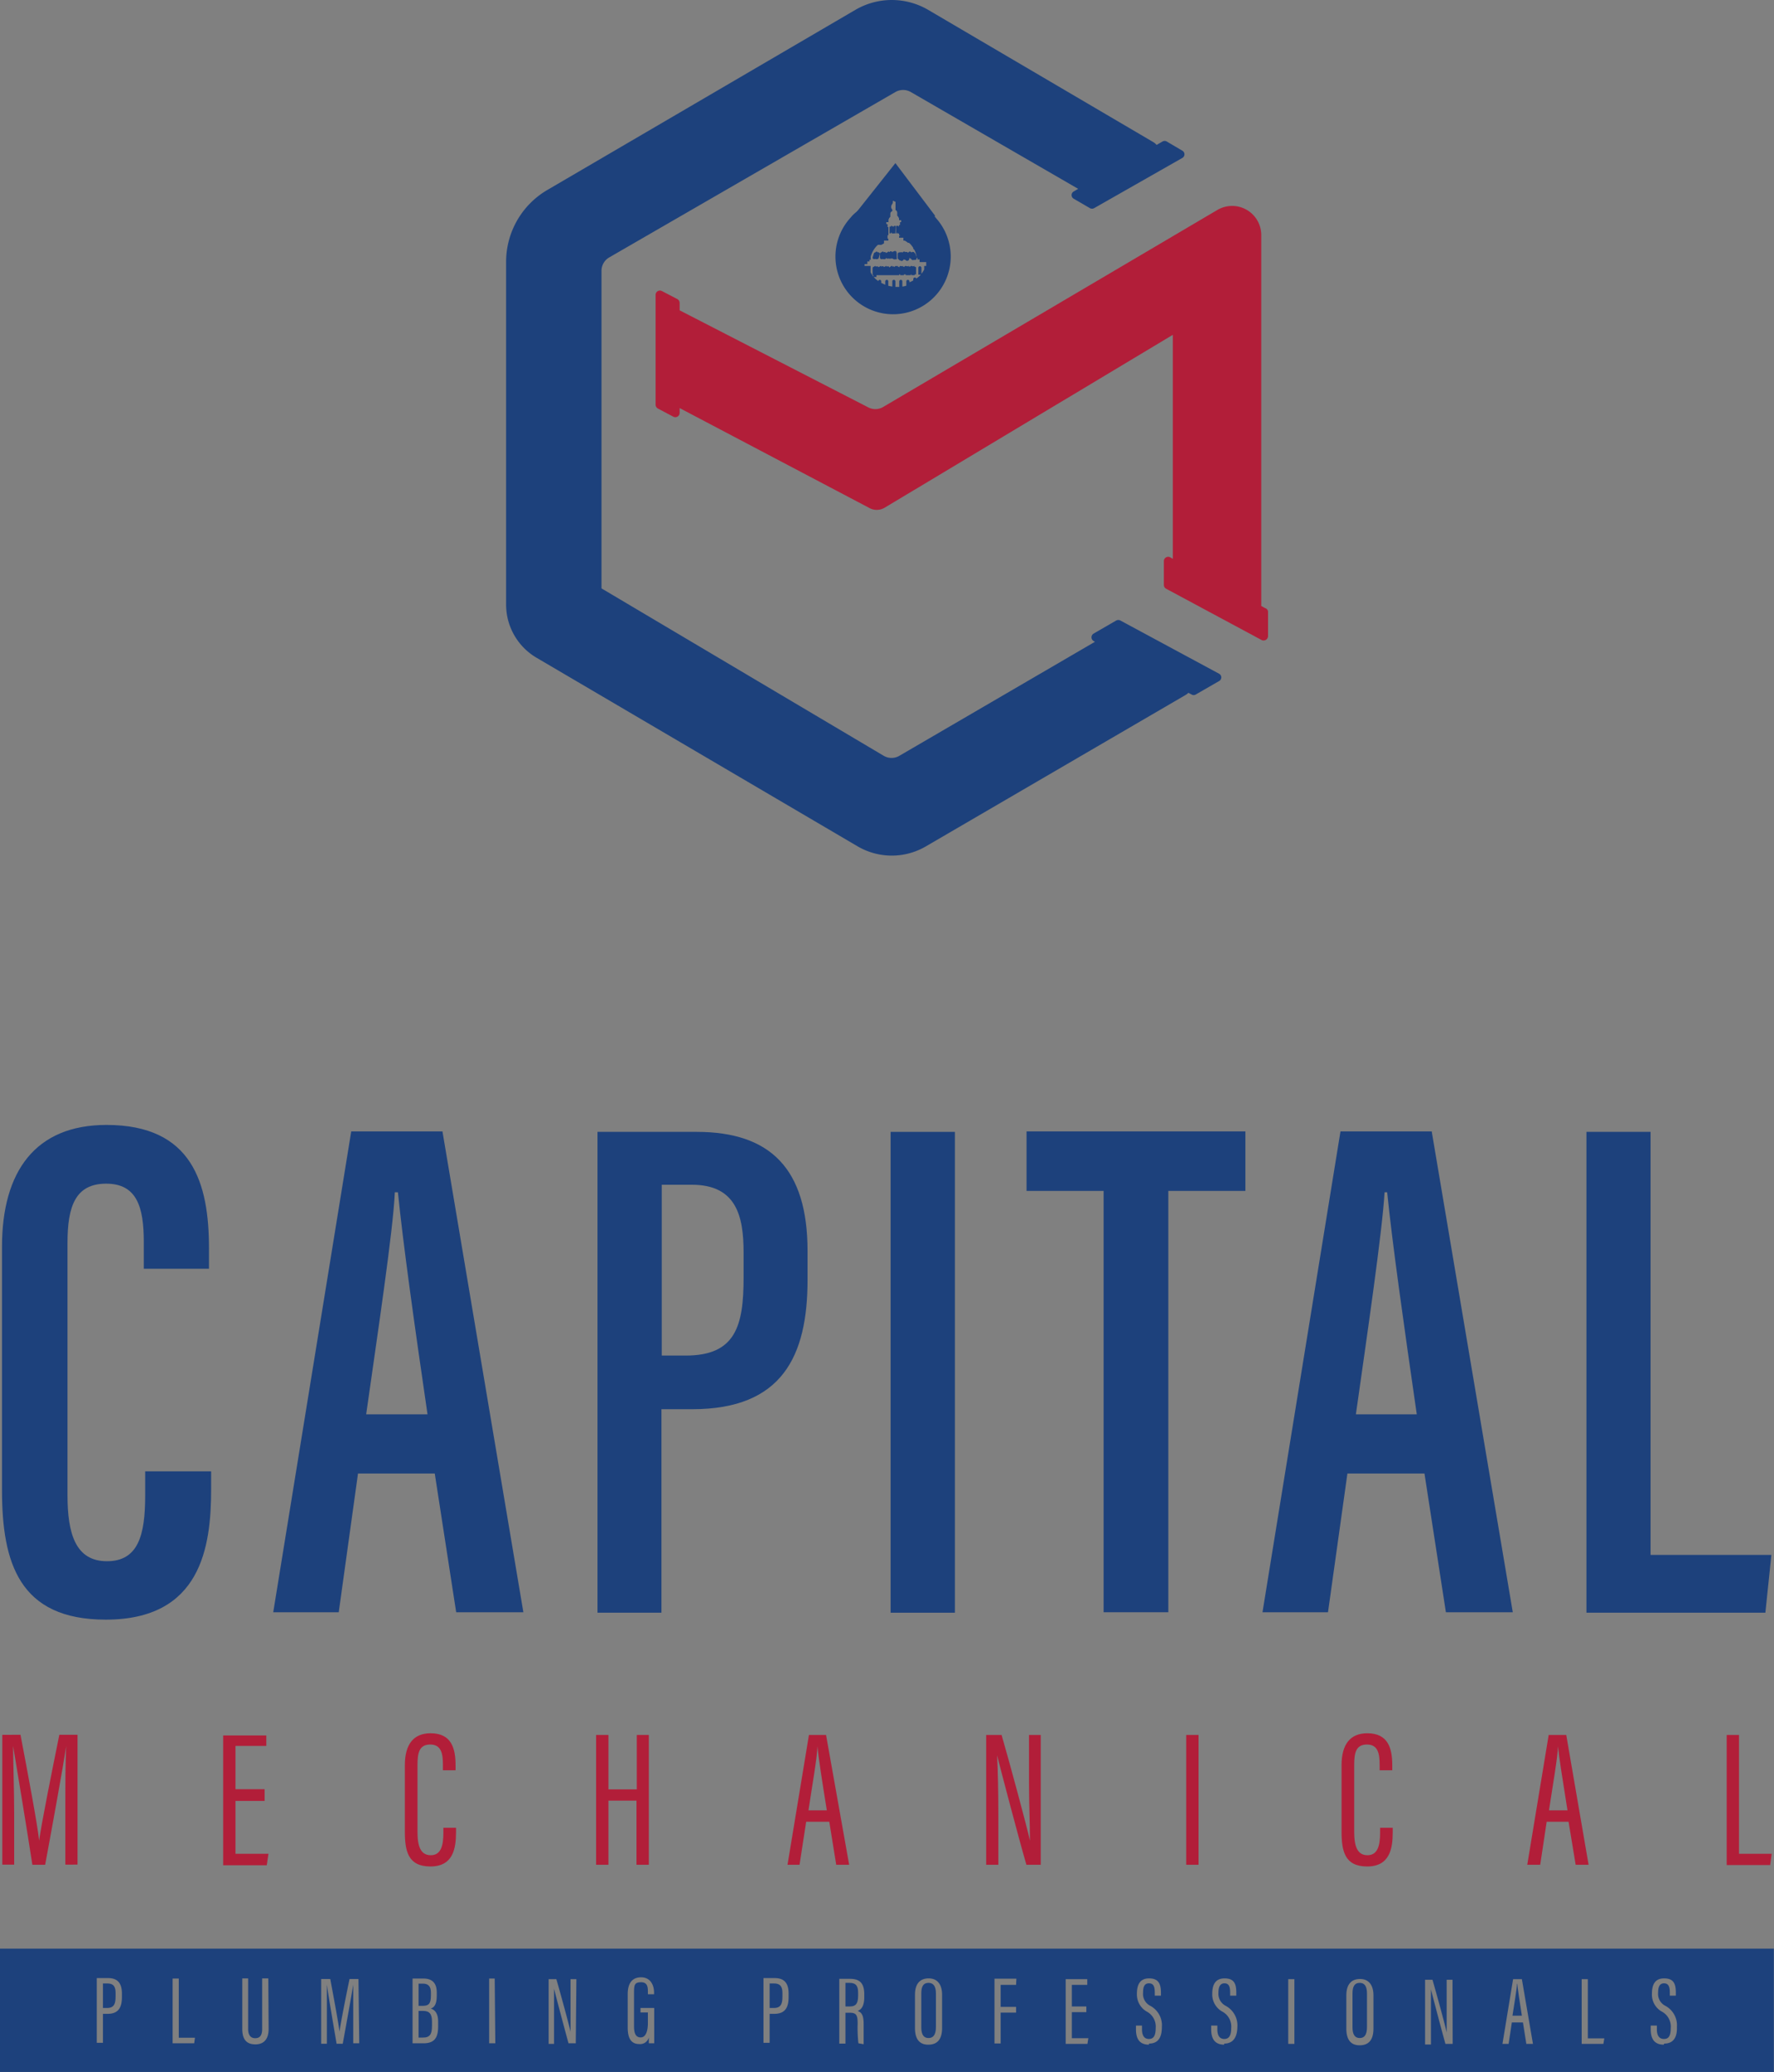 <svg xmlns="http://www.w3.org/2000/svg" viewBox="0 0 115.11 134.42"><rect x="0" y="0" width="115.11" height="134.42" fill="#808080" stroke="none"/><defs><style>.cls-1{fill:#1d417c;}.cls-2{fill:#b21e39;}.cls-3{fill:#fff;fill-rule:evenodd;}</style></defs><g id="Layer_1" data-name="Layer 1"><path class="cls-1" d="M79,43.45,72.6,40a.29.29,0,0,0-.27,0l-1.47.85a.28.28,0,0,0,0,.48l.09.05-12.7,7.4a1,1,0,0,1-1,0L39.07,38h0l-.14-.08V17.31a1,1,0,0,1,.48-.85L58,5.72a1,1,0,0,1,1,0L69.86,12l-.29.17a.27.27,0,0,0,0,.47l1.05.61a.28.28,0,0,0,.28,0L76.61,10a.27.27,0,0,0,0-.48l-1-.59a.28.28,0,0,0-.28,0l-.38.22a.87.87,0,0,0-.23-.19L60.11.38a4.68,4.68,0,0,0-4.69,0l-20,11.69a5.4,5.4,0,0,0-2.68,4.66V39a4,4,0,0,0,2,3.43L55.55,54.65a4.39,4.39,0,0,0,4.43,0l16.85-9.82a.86.86,0,0,0,.18-.14l.21.11a.26.26,0,0,0,.27,0L79,43.93A.27.27,0,0,0,79,43.45Z" transform="translate(0.1 0.25)"/><path class="cls-2" d="M82,39.2l-.26-.14V15a1.89,1.89,0,0,0-2.85-1.63L57.17,26.17a1,1,0,0,1-.94,0L44,19.88h0V19.4a.29.29,0,0,0-.15-.25l-1-.52a.28.28,0,0,0-.41.25V26a.29.29,0,0,0,.15.25l1,.53a.28.28,0,0,0,.41-.25v-.31l12.29,6.47a1,1,0,0,0,1,0L76,21.47V36l-.17-.1a.28.28,0,0,0-.41.25v1.55a.28.28,0,0,0,.15.24l6.2,3.33a.29.29,0,0,0,.41-.25V39.44A.26.26,0,0,0,82,39.2Z" transform="translate(0.1 0.25)"/><path class="cls-1" d="M58.32,14.13h0Z" transform="translate(0.1 0.25)"/><path class="cls-1" d="M56.84,16.12a.11.11,0,0,0-.12.08l-.08.26v0a.12.12,0,0,0,.08.1.12.12,0,0,0,.13-.08l.07-.25A.11.11,0,0,0,56.84,16.12Zm.4,0a.1.1,0,0,0-.12.09l0,.25v0a.1.1,0,0,0,.09.1.1.1,0,0,0,.12-.09l0-.25A.1.1,0,0,0,57.24,16.12Zm.37,0a.08.08,0,0,0-.09.06,0,0,0,0,0,0,0l0,.25h0a.09.09,0,0,0,.09.1.11.11,0,0,0,.12-.1v-.25A.09.09,0,0,0,57.61,16.12Zm.37,0a.1.1,0,0,0-.11.11v.26a.08.08,0,0,0,0,.07.11.11,0,0,0,.08,0,.11.11,0,0,0,.07,0,.08.08,0,0,0,0-.07v-.26A.11.11,0,0,0,58,16.11Zm.36,0a.11.11,0,0,0-.1.11v.12l.18-.18A.07.07,0,0,0,58.34,16.12Zm-.36,0a.1.1,0,0,0-.11.11v.26a.08.08,0,0,0,0,.07.11.11,0,0,0,.08,0,.11.11,0,0,0,.07,0,.08.08,0,0,0,0-.07v-.26A.11.11,0,0,0,58,16.11Zm-.37,0a.08.08,0,0,0-.09.06,0,0,0,0,0,0,0l0,.25h0a.09.09,0,0,0,.09.1.11.11,0,0,0,.12-.1v-.25A.09.09,0,0,0,57.61,16.12Zm-.37,0a.1.1,0,0,0-.12.09l0,.25v0a.1.1,0,0,0,.09.1.1.1,0,0,0,.12-.09l0-.25A.1.1,0,0,0,57.24,16.12Zm-.4,0a.11.11,0,0,0-.12.08l-.08.26v0a.12.12,0,0,0,.08.1.12.12,0,0,0,.13-.08l.07-.25A.11.11,0,0,0,56.84,16.12Zm0,0a.11.11,0,0,0-.12.08l-.08.26v0a.12.12,0,0,0,.08.1.12.12,0,0,0,.13-.08l.07-.25A.11.11,0,0,0,56.84,16.12Zm.4,0a.1.1,0,0,0-.12.09l0,.25v0a.1.1,0,0,0,.09.1.1.1,0,0,0,.12-.09l0-.25A.1.1,0,0,0,57.24,16.12Zm.37,0a.08.08,0,0,0-.09.06,0,0,0,0,0,0,0l0,.25h0a.09.09,0,0,0,.09.1.11.11,0,0,0,.12-.1v-.25A.09.09,0,0,0,57.61,16.12Zm.37,0a.1.1,0,0,0-.11.11v.26a.08.08,0,0,0,0,.07.11.11,0,0,0,.08,0,.11.11,0,0,0,.07,0,.08.08,0,0,0,0-.07v-.26A.11.11,0,0,0,58,16.11Zm.47.11a.08.08,0,0,0,0,0,.07.07,0,0,0-.09-.05.11.11,0,0,0-.1.11v.12l0,.13c0,.06.06.11.11.1a.1.1,0,0,0,.11-.1h0Zm.38,0a.1.1,0,0,0-.11-.09c-.07,0-.11.06-.09.12l0,.25a.1.1,0,0,0,.12.09.1.1,0,0,0,.09-.1v0Zm.41,0a.12.12,0,0,0-.13-.08.1.1,0,0,0-.08.13l.07.25a.12.12,0,0,0,.13.08.11.11,0,0,0,.08-.1v0Zm0,0a.12.12,0,0,0-.13-.08.1.1,0,0,0-.08.13l.07.25a.12.12,0,0,0,.13.08.11.11,0,0,0,.08-.1v0Zm-.41,0a.1.1,0,0,0-.11-.09c-.07,0-.11.06-.09.12l0,.25a.1.1,0,0,0,.12.09.1.1,0,0,0,.09-.1v0Zm-.38,0a.08.08,0,0,0,0,0,.07.07,0,0,0-.09-.05.11.11,0,0,0-.1.11v.12l0,.13c0,.06.06.11.11.1a.1.1,0,0,0,.11-.1h0ZM58,16.11a.1.1,0,0,0-.11.11v.26a.08.08,0,0,0,0,.07.11.11,0,0,0,.08,0,.11.11,0,0,0,.07,0,.08.08,0,0,0,0-.07v-.26A.11.11,0,0,0,58,16.11Zm0-1.66v.44H58v-.44Zm-.32,1.67a.08.08,0,0,0-.09.06,0,0,0,0,0,0,0l0,.25h0a.09.09,0,0,0,.09.1.11.11,0,0,0,.12-.1v-.25A.09.09,0,0,0,57.61,16.12Zm-.37,0a.1.1,0,0,0-.12.09l0,.25v0a.1.1,0,0,0,.09.1.1.1,0,0,0,.12-.09l0-.25A.1.1,0,0,0,57.24,16.12Zm-.4,0a.11.11,0,0,0-.12.08l-.08.26v0a.12.12,0,0,0,.08.1.12.12,0,0,0,.13-.08l.07-.25A.11.11,0,0,0,56.84,16.12Zm0,0a.11.11,0,0,0-.12.08l-.08.26v0a.12.12,0,0,0,.08.1.12.12,0,0,0,.13-.08l.07-.25A.11.11,0,0,0,56.84,16.12Zm.4,0a.1.1,0,0,0-.12.09l0,.25v0a.1.1,0,0,0,.09.1.1.1,0,0,0,.12-.09l0-.25A.1.1,0,0,0,57.24,16.12Zm.37,0a.08.08,0,0,0-.09.06,0,0,0,0,0,0,0l0,.25h0a.09.09,0,0,0,.09.1.11.11,0,0,0,.12-.1v-.25A.09.09,0,0,0,57.61,16.12Zm.37,0a.1.1,0,0,0-.11.11v.26a.08.08,0,0,0,0,.07.11.11,0,0,0,.08,0,.11.11,0,0,0,.07,0,.08.08,0,0,0,0-.07v-.26A.11.11,0,0,0,58,16.11Zm.47.11a.08.08,0,0,0,0,0,.07.07,0,0,0-.09-.05.11.11,0,0,0-.1.11v.12l0,.13c0,.06.06.11.11.1a.1.1,0,0,0,.11-.1h0Zm.38,0a.1.1,0,0,0-.11-.09c-.07,0-.11.06-.09.12l0,.25a.1.1,0,0,0,.12.09.1.1,0,0,0,.09-.1v0Zm.41,0a.12.12,0,0,0-.13-.08.1.1,0,0,0-.08.13l.07.25a.12.12,0,0,0,.13.08.11.11,0,0,0,.08-.1v0Zm0,0a.12.12,0,0,0-.13-.08.1.1,0,0,0-.08.13l.07.25a.12.12,0,0,0,.13.08.11.11,0,0,0,.08-.1v0Zm-.41,0a.1.1,0,0,0-.11-.09c-.07,0-.11.06-.09.12l0,.25a.1.1,0,0,0,.12.09.1.1,0,0,0,.09-.1v0Zm-.38,0a.08.08,0,0,0,0,0,.07.07,0,0,0-.09-.05.11.11,0,0,0-.1.11v.12l0,.13c0,.06.06.11.11.1a.1.1,0,0,0,.11-.1h0ZM58,16.11a.1.1,0,0,0-.11.11v.26a.08.08,0,0,0,0,.07.11.11,0,0,0,.08,0,.11.11,0,0,0,.07,0,.08.08,0,0,0,0-.07v-.26A.11.11,0,0,0,58,16.11Zm0-1.66v.44H58v-.44Zm-.32,1.67a.08.08,0,0,0-.09.06,0,0,0,0,0,0,0l0,.25h0a.09.09,0,0,0,.09.1.11.11,0,0,0,.12-.1v-.25A.09.09,0,0,0,57.61,16.12Zm-.37,0a.1.1,0,0,0-.12.09l0,.25v0a.1.1,0,0,0,.09.1.1.1,0,0,0,.12-.09l0-.25A.1.1,0,0,0,57.24,16.12Zm-.4,0a.11.11,0,0,0-.12.08l-.08.26v0a.12.12,0,0,0,.08.1.12.12,0,0,0,.13-.08l.07-.25A.11.11,0,0,0,56.84,16.12Zm0,0a.11.11,0,0,0-.12.08l-.08.26v0a.12.12,0,0,0,.08.1.12.12,0,0,0,.13-.08l.07-.25A.11.11,0,0,0,56.84,16.12Zm.4,0a.1.1,0,0,0-.12.09l0,.25v0a.1.1,0,0,0,.09.1.1.1,0,0,0,.12-.09l0-.25A.1.1,0,0,0,57.24,16.12Zm.37,0a.08.08,0,0,0-.09.06,0,0,0,0,0,0,0l0,.25h0a.09.09,0,0,0,.09.1.11.11,0,0,0,.12-.1v-.25A.09.09,0,0,0,57.61,16.12Zm.37,0a.1.1,0,0,0-.11.11v.26a.08.08,0,0,0,0,.07.11.11,0,0,0,.08,0,.11.11,0,0,0,.07,0,.08.08,0,0,0,0-.07v-.26A.11.11,0,0,0,58,16.11Zm.47.11a.08.08,0,0,0,0,0,.07.07,0,0,0-.09-.05.11.11,0,0,0-.1.11v.12l0,.13c0,.06.06.11.11.1a.1.1,0,0,0,.11-.1h0Zm.38,0a.1.1,0,0,0-.11-.09c-.07,0-.11.06-.09.12l0,.25a.1.1,0,0,0,.12.09.1.1,0,0,0,.09-.1v0Zm.41,0a.12.12,0,0,0-.13-.08.1.1,0,0,0-.08.13l.07.25a.12.12,0,0,0,.13.08.11.11,0,0,0,.08-.1v0Zm0,0a.12.12,0,0,0-.13-.08.1.1,0,0,0-.08.13l.07.25a.12.12,0,0,0,.13.08.11.11,0,0,0,.08-.1v0Zm-.41,0a.1.1,0,0,0-.11-.09c-.07,0-.11.06-.09.12l0,.25a.1.1,0,0,0,.12.09.1.1,0,0,0,.09-.1v0Zm-.38,0a.08.08,0,0,0,0,0,.07.07,0,0,0-.09-.05.11.11,0,0,0-.1.11v.12l0,.13c0,.06.06.11.11.1a.1.1,0,0,0,.11-.1h0ZM58,16.11a.1.1,0,0,0-.11.11v.26a.08.08,0,0,0,0,.07.11.11,0,0,0,.08,0,.11.11,0,0,0,.07,0,.08.08,0,0,0,0-.07v-.26A.11.11,0,0,0,58,16.11Zm0-1.66v.44H58v-.44Zm-.32,1.67a.08.08,0,0,0-.09.06,0,0,0,0,0,0,0l0,.25h0a.09.09,0,0,0,.09.1.11.11,0,0,0,.12-.1v-.25A.09.09,0,0,0,57.61,16.12Zm-.37,0a.1.1,0,0,0-.12.09l0,.25v0a.1.1,0,0,0,.09.1.1.1,0,0,0,.12-.09l0-.25A.1.1,0,0,0,57.24,16.12Zm-.4,0a.11.11,0,0,0-.12.08l-.08.26v0a.12.12,0,0,0,.08.1.12.12,0,0,0,.13-.08l.07-.25A.11.11,0,0,0,56.84,16.12Zm0,0a.11.11,0,0,0-.12.08l-.08.26v0a.12.12,0,0,0,.08.1.12.12,0,0,0,.13-.08l.07-.25A.11.11,0,0,0,56.84,16.12Zm.4,0a.1.1,0,0,0-.12.09l0,.25v0a.1.1,0,0,0,.09.1.1.1,0,0,0,.12-.09l0-.25A.1.1,0,0,0,57.24,16.12Zm.37,0a.08.08,0,0,0-.09.06,0,0,0,0,0,0,0l0,.25h0a.09.09,0,0,0,.09.1.11.11,0,0,0,.12-.1v-.25A.09.09,0,0,0,57.61,16.12Zm.37,0a.1.1,0,0,0-.11.11v.26a.08.08,0,0,0,0,.07.11.11,0,0,0,.08,0,.11.11,0,0,0,.07,0,.08.08,0,0,0,0-.07v-.26A.11.11,0,0,0,58,16.11Zm.47.11a.08.08,0,0,0,0,0,.07.07,0,0,0-.09-.05.11.11,0,0,0-.1.11v.12l0,.13c0,.06.06.11.11.1a.1.1,0,0,0,.11-.1h0Zm.38,0a.1.1,0,0,0-.11-.09c-.07,0-.11.06-.09.12l0,.25a.1.1,0,0,0,.12.09.1.1,0,0,0,.09-.1v0Zm.41,0a.12.12,0,0,0-.13-.08.1.1,0,0,0-.08.13l.07.25a.12.12,0,0,0,.13.08.11.11,0,0,0,.08-.1v0Zm0,0a.12.12,0,0,0-.13-.08.1.1,0,0,0-.08.13l.07.25a.12.12,0,0,0,.13.08.11.11,0,0,0,.08-.1v0Zm-.41,0a.1.1,0,0,0-.11-.09c-.07,0-.11.06-.09.12l0,.25a.1.1,0,0,0,.12.09.1.1,0,0,0,.09-.1v0Zm-.38,0a.08.08,0,0,0,0,0,.07.07,0,0,0-.09-.05.11.11,0,0,0-.1.11v.12l0,.13c0,.06.06.11.11.1a.1.1,0,0,0,.11-.1h0ZM58,16.11a.1.1,0,0,0-.11.11v.26a.08.08,0,0,0,0,.07.11.11,0,0,0,.08,0,.11.11,0,0,0,.07,0,.08.08,0,0,0,0-.07v-.26A.11.11,0,0,0,58,16.11Zm0-1.66v.44H58v-.44Zm-.32,1.67a.08.08,0,0,0-.09.06,0,0,0,0,0,0,0l0,.25h0a.09.09,0,0,0,.09.1.11.11,0,0,0,.12-.1v-.25A.09.09,0,0,0,57.61,16.12Zm-.37,0a.1.1,0,0,0-.12.09l0,.25v0a.1.1,0,0,0,.09.1.1.1,0,0,0,.12-.09l0-.25A.1.1,0,0,0,57.24,16.12Zm-.4,0a.11.11,0,0,0-.12.08l-.08.26v0a.12.12,0,0,0,.08.1.12.12,0,0,0,.13-.08l.07-.25A.11.11,0,0,0,56.84,16.12Zm0,0a.11.11,0,0,0-.12.08l-.08.26v0a.12.12,0,0,0,.08.1.12.12,0,0,0,.13-.08l.07-.25A.11.11,0,0,0,56.84,16.12Zm.4,0a.1.1,0,0,0-.12.09l0,.25v0a.1.1,0,0,0,.09.1.1.1,0,0,0,.12-.09l0-.25A.1.1,0,0,0,57.24,16.12Zm.37,0a.08.08,0,0,0-.09.06,0,0,0,0,0,0,0l0,.25h0a.09.09,0,0,0,.09.1.11.11,0,0,0,.12-.1v-.25A.09.09,0,0,0,57.61,16.12Zm.32-1.67v.44H58v-.44Zm0,1.66a.1.1,0,0,0-.11.11v.26a.08.08,0,0,0,0,.07.11.11,0,0,0,.08,0,.11.11,0,0,0,.07,0,.08.08,0,0,0,0-.07v-.26A.11.11,0,0,0,58,16.11Zm.15-1.66v.44h.08v-.44Zm.32,1.77a.08.08,0,0,0,0,0,.07.07,0,0,0-.09-.05.11.11,0,0,0-.1.11v.12l0,.13c0,.06.06.11.11.1a.1.1,0,0,0,.11-.1h0Zm.38,0a.1.1,0,0,0-.11-.09c-.07,0-.11.06-.09.12l0,.25a.1.1,0,0,0,.12.09.1.1,0,0,0,.09-.1v0Zm.41,0a.12.12,0,0,0-.13-.08.1.1,0,0,0-.08.13l.07.25a.12.12,0,0,0,.13.08.11.11,0,0,0,.08-.1v0Zm0,0a.12.12,0,0,0-.13-.08.1.1,0,0,0-.08.13l.07.25a.12.12,0,0,0,.13.08.11.11,0,0,0,.08-.1v0Zm-.41,0a.1.1,0,0,0-.11-.09c-.07,0-.11.06-.09.12l0,.25a.1.1,0,0,0,.12.09.1.1,0,0,0,.09-.1v0Zm-.38,0a.08.08,0,0,0,0,0,.07.07,0,0,0-.09-.05.11.11,0,0,0-.1.11v.12l0,.13c0,.06.06.11.11.1a.1.1,0,0,0,.11-.1h0Zm-.32-1.77v.44h.08v-.44ZM58,16.11a.1.1,0,0,0-.11.11v.26a.08.08,0,0,0,0,.07.11.11,0,0,0,.08,0,.11.11,0,0,0,.07,0,.08.08,0,0,0,0-.07v-.26A.11.11,0,0,0,58,16.11Zm0-1.66v.44H58v-.44Zm-.32,1.67a.08.08,0,0,0-.09.06,0,0,0,0,0,0,0l0,.25h0a.09.09,0,0,0,.09.1.11.11,0,0,0,.12-.1v-.25A.09.09,0,0,0,57.61,16.12Zm-.37,0a.1.1,0,0,0-.12.09l0,.25v0a.1.1,0,0,0,.09.1.1.1,0,0,0,.12-.09l0-.25A.1.1,0,0,0,57.24,16.12Zm-.4,0a.11.11,0,0,0-.12.08l-.08.26v0a.12.12,0,0,0,.08.1.12.12,0,0,0,.13-.08l.07-.25A.11.11,0,0,0,56.84,16.12Zm-.11.93a.1.1,0,0,0-.09.1v.45h.2v-.45A.11.11,0,0,0,56.73,17.05Zm.11-.93a.11.11,0,0,0-.12.08l-.08.26v0a.12.12,0,0,0,.08.1.12.12,0,0,0,.13-.08l.07-.25A.11.11,0,0,0,56.84,16.12Zm.25.93a.11.11,0,0,0-.1.1v.45h.2v-.45A.1.1,0,0,0,57.09,17.05Zm.15-.93a.1.1,0,0,0-.12.09l0,.25v0a.1.1,0,0,0,.09.1.1.1,0,0,0,.12-.09l0-.25A.1.1,0,0,0,57.24,16.12Zm.2.93a.11.11,0,0,0-.1.1v.45h.21v-.45A.11.11,0,0,0,57.44,17.05Zm.17-.93a.08.08,0,0,0-.09.06,0,0,0,0,0,0,0l0,.25h0a.09.09,0,0,0,.09.1.11.11,0,0,0,.12-.1v-.25A.09.09,0,0,0,57.61,16.12Zm.13-1.67v.44h.09v-.44Zm.06,2.6a.1.1,0,0,0-.1.1v.45h.2v-.45A.11.11,0,0,0,57.8,17.05Zm.13-2.6v.44H58v-.44Zm0,1.66a.1.1,0,0,0-.11.11v.26a.08.08,0,0,0,0,.07.11.11,0,0,0,.08,0,.11.11,0,0,0,.07,0,.08.08,0,0,0,0-.07v-.26A.11.11,0,0,0,58,16.11Zm.15-1.66v.44h.08v-.44Zm0,2.6a.11.11,0,0,0-.11.1v.45h.2v-.45A.1.1,0,0,0,58.16,17.05Zm.29-.83a.08.08,0,0,0,0,0,.07.07,0,0,0-.09-.05.11.11,0,0,0-.1.11v.12l0,.13c0,.06.06.11.11.1a.1.1,0,0,0,.11-.1h0Zm0,.83a.1.1,0,0,0-.09.1v.45h.2v-.45A.11.11,0,0,0,58.5,17.05Zm.33-.84a.1.1,0,0,0-.11-.09c-.07,0-.11.06-.09.12l0,.25a.1.1,0,0,0,.12.09.1.1,0,0,0,.09-.1v0Zm0,.84a.1.1,0,0,0-.1.1v.45H59v-.45A.1.1,0,0,0,58.86,17.05Zm.38-.85a.12.12,0,0,0-.13-.08.1.1,0,0,0-.08.13l.07.25a.12.12,0,0,0,.13.08.11.11,0,0,0,.08-.1v0Zm0,.85a.11.11,0,0,0-.11.1v.45h.21v-.45A.11.11,0,0,0,59.22,17.05Zm0,0a.11.11,0,0,0-.11.1v.45h.21v-.45A.11.11,0,0,0,59.22,17.05Zm0-.85a.12.12,0,0,0-.13-.08.1.1,0,0,0-.08.13l.07.25a.12.12,0,0,0,.13.08.11.11,0,0,0,.08-.1v0Zm-.38.85a.1.1,0,0,0-.1.1v.45H59v-.45A.1.1,0,0,0,58.86,17.05Zm0-.84a.1.1,0,0,0-.11-.09c-.07,0-.11.06-.09.12l0,.25a.1.1,0,0,0,.12.09.1.1,0,0,0,.09-.1v0Zm-.33.84a.1.1,0,0,0-.09.1v.45h.2v-.45A.11.11,0,0,0,58.5,17.05Zm0-.83a.08.08,0,0,0,0,0,.07.07,0,0,0-.09-.05.11.11,0,0,0-.1.11v.12l0,.13c0,.06.06.11.11.1a.1.1,0,0,0,.11-.1h0Zm-.29.83a.11.11,0,0,0-.11.1v.45h.2v-.45A.1.1,0,0,0,58.16,17.05Zm0-2.6v.44h.08v-.44ZM58,16.11a.1.1,0,0,0-.11.11v.26a.08.08,0,0,0,0,.07.11.11,0,0,0,.08,0,.11.11,0,0,0,.07,0,.08.08,0,0,0,0-.07v-.26A.11.11,0,0,0,58,16.11Zm0-1.66v.44H58v-.44Zm-.13,2.6a.1.1,0,0,0-.1.1v.45h.2v-.45A.11.11,0,0,0,57.8,17.05Zm-.06-2.6v.44h.09v-.44Zm-.13,1.67a.08.08,0,0,0-.09.06,0,0,0,0,0,0,0l0,.25h0a.09.09,0,0,0,.09.1.11.11,0,0,0,.12-.1v-.25A.09.09,0,0,0,57.61,16.12Zm-.17.93a.11.11,0,0,0-.1.1v.45h.21v-.45A.11.11,0,0,0,57.44,17.05Zm-.2-.93a.1.1,0,0,0-.12.09l0,.25v0a.1.1,0,0,0,.09.1.1.1,0,0,0,.12-.09l0-.25A.1.1,0,0,0,57.24,16.12Zm-.15.93a.11.11,0,0,0-.1.1v.45h.2v-.45A.1.1,0,0,0,57.09,17.05Zm-.25-.93a.11.11,0,0,0-.12.08l-.08.26v0a.12.12,0,0,0,.08.1.12.12,0,0,0,.13-.08l.07-.25A.11.11,0,0,0,56.84,16.12Zm-.11.93a.1.1,0,0,0-.09.1v.45h.2v-.45A.11.11,0,0,0,56.73,17.05Zm-.35-.4h0Zm.35.4a.1.1,0,0,0-.09.1v.45h.2v-.45A.11.11,0,0,0,56.73,17.05Zm.11-.93a.11.11,0,0,0-.12.08l-.08.26v0a.12.12,0,0,0,.08.1.12.12,0,0,0,.13-.08l.07-.25A.11.11,0,0,0,56.84,16.12Zm.25.93a.11.11,0,0,0-.1.1v.45h.2v-.45A.1.1,0,0,0,57.09,17.05Zm.15-.93a.1.1,0,0,0-.12.09l0,.25v0a.1.1,0,0,0,.09.1.1.1,0,0,0,.12-.09l0-.25A.1.1,0,0,0,57.24,16.12Zm.2.93a.11.11,0,0,0-.1.1v.45h.21v-.45A.11.11,0,0,0,57.44,17.05Zm.17-.93a.08.08,0,0,0-.09.06,0,0,0,0,0,0,0l0,.25h0a.09.09,0,0,0,.09.1.11.11,0,0,0,.12-.1v-.25A.09.09,0,0,0,57.61,16.12Zm.13-1.67v.44h.09v-.44Zm.06,2.6a.1.1,0,0,0-.1.1v.45h.2v-.45A.11.11,0,0,0,57.8,17.05Zm.13-2.6v.44H58v-.44Zm0,1.66a.1.1,0,0,0-.11.11v.26a.08.08,0,0,0,0,.07.11.11,0,0,0,.08,0,.11.11,0,0,0,.07,0,.08.08,0,0,0,0-.07v-.26A.11.11,0,0,0,58,16.11Zm.15-1.66v.44h.08v-.44Zm0,2.6a.11.11,0,0,0-.11.1v.45h.2v-.45A.1.1,0,0,0,58.16,17.05Zm.29-.83a.08.08,0,0,0,0,0,.07.07,0,0,0-.09-.05.11.11,0,0,0-.1.11v.12l0,.13c0,.06.06.11.11.1a.1.1,0,0,0,.11-.1h0Zm0,.83a.1.1,0,0,0-.09.1v.45h.2v-.45A.11.11,0,0,0,58.5,17.05Zm.33-.84a.1.1,0,0,0-.11-.09c-.07,0-.11.06-.09.12l0,.25a.1.1,0,0,0,.12.09.1.1,0,0,0,.09-.1v0Zm0,.84a.1.1,0,0,0-.1.1v.45H59v-.45A.1.1,0,0,0,58.86,17.05Zm.38-.85a.12.12,0,0,0-.13-.08.1.1,0,0,0-.08.13l.07.25a.12.12,0,0,0,.13.08.11.11,0,0,0,.08-.1v0Zm0,.85a.11.11,0,0,0-.11.1v.45h.21v-.45A.11.11,0,0,0,59.22,17.05Zm0,0a.11.11,0,0,0-.11.1v.45h.21v-.45A.11.11,0,0,0,59.22,17.05Zm0-.85a.12.12,0,0,0-.13-.08.1.1,0,0,0-.08.13l.07.25a.12.12,0,0,0,.13.08.11.11,0,0,0,.08-.1v0Zm-.38.85a.1.1,0,0,0-.1.1v.45H59v-.45A.1.1,0,0,0,58.86,17.05Zm0-.84a.1.1,0,0,0-.11-.09c-.07,0-.11.06-.09.12l0,.25a.1.1,0,0,0,.12.09.1.1,0,0,0,.09-.1v0Zm-.33.84a.1.1,0,0,0-.09.1v.45h.2v-.45A.11.11,0,0,0,58.5,17.05Zm0-.83a.08.08,0,0,0,0,0,.07.07,0,0,0-.09-.05.11.11,0,0,0-.1.11v.12l0,.13c0,.06.06.11.11.1a.1.1,0,0,0,.11-.1h0Zm-.29.83a.11.11,0,0,0-.11.1v.45h.2v-.45A.1.1,0,0,0,58.16,17.05Zm0-2.6v.44h.08v-.44ZM58,16.11a.1.1,0,0,0-.11.11v.26a.08.08,0,0,0,0,.07.11.11,0,0,0,.08,0,.11.11,0,0,0,.07,0,.08.08,0,0,0,0-.07v-.26A.11.11,0,0,0,58,16.11Zm0-1.66v.44H58v-.44Zm-.13,2.6a.1.1,0,0,0-.1.1v.45h.2v-.45A.11.11,0,0,0,57.8,17.05Zm-.06-2.6v.44h.09v-.44Zm-.13,1.67a.08.08,0,0,0-.09.06,0,0,0,0,0,0,0l0,.25h0a.09.09,0,0,0,.09.1.11.11,0,0,0,.12-.1v-.25A.09.09,0,0,0,57.61,16.12Zm-.17.93a.11.11,0,0,0-.1.1v.45h.21v-.45A.11.11,0,0,0,57.44,17.05Zm-.2-.93a.1.1,0,0,0-.12.09l0,.25v0a.1.1,0,0,0,.09.1.1.1,0,0,0,.12-.09l0-.25A.1.1,0,0,0,57.24,16.12Zm-.15.93a.11.11,0,0,0-.1.1v.45h.2v-.45A.1.1,0,0,0,57.09,17.05Zm-.25-.93a.11.11,0,0,0-.12.08l-.08.26v0a.12.12,0,0,0,.08.1.12.12,0,0,0,.13-.08l.07-.25A.11.11,0,0,0,56.84,16.12Zm-.11.93a.1.1,0,0,0-.09.1v.45h.2v-.45A.11.11,0,0,0,56.73,17.05Zm-.35-.4h0Zm.35.4a.1.1,0,0,0-.09.1v.45h.2v-.45A.11.11,0,0,0,56.73,17.05Zm.11-.93a.11.11,0,0,0-.12.08l-.08.26v0a.12.12,0,0,0,.08.1.12.12,0,0,0,.13-.08l.07-.25A.11.11,0,0,0,56.84,16.12Zm.25.93a.11.11,0,0,0-.1.1v.45h.2v-.45A.1.1,0,0,0,57.09,17.05Zm.15-.93a.1.1,0,0,0-.12.09l0,.25v0a.1.1,0,0,0,.09.1.1.1,0,0,0,.12-.09l0-.25A.1.1,0,0,0,57.24,16.12Zm.2.93a.11.11,0,0,0-.1.1v.45h.21v-.45A.11.11,0,0,0,57.44,17.05Zm.17-.93a.08.08,0,0,0-.09.06,0,0,0,0,0,0,0l0,.25h0a.09.09,0,0,0,.09.1.11.11,0,0,0,.12-.1v-.25A.09.09,0,0,0,57.61,16.12Zm.13-1.67v.44h.09v-.44Zm.06,2.6a.1.1,0,0,0-.1.1v.45h.2v-.45A.11.11,0,0,0,57.8,17.05Zm.13-2.6v.44H58v-.44Zm0,1.66a.1.1,0,0,0-.11.11v.26a.08.08,0,0,0,0,.07.11.11,0,0,0,.08,0,.11.11,0,0,0,.07,0,.08.08,0,0,0,0-.07v-.26A.11.11,0,0,0,58,16.11Zm.15-1.66v.44h.08v-.44Zm0,2.6a.11.11,0,0,0-.11.1v.45h.2v-.45A.1.1,0,0,0,58.16,17.05Zm.29-.83a.08.08,0,0,0,0,0,.07.07,0,0,0-.09-.05.11.11,0,0,0-.1.11v.12l0,.13c0,.06.06.11.11.1a.1.1,0,0,0,.11-.1h0Zm0,.83a.1.1,0,0,0-.09.1v.45h.2v-.45A.11.11,0,0,0,58.5,17.05Zm.33-.84a.1.1,0,0,0-.11-.09c-.07,0-.11.06-.09.12l0,.25a.1.1,0,0,0,.12.09.1.1,0,0,0,.09-.1v0Zm0,.84a.1.1,0,0,0-.1.1v.45H59v-.45A.1.1,0,0,0,58.86,17.05Zm.38-.85a.12.12,0,0,0-.13-.08.1.1,0,0,0-.08.13l.07.25a.12.12,0,0,0,.13.08.11.11,0,0,0,.08-.1v0Zm0,.85a.11.11,0,0,0-.11.1v.45h.21v-.45A.11.11,0,0,0,59.22,17.05Zm0,0a.11.11,0,0,0-.11.1v.45h.21v-.45A.11.11,0,0,0,59.22,17.05Zm0-.85a.12.12,0,0,0-.13-.08.1.1,0,0,0-.08.13l.07.25a.12.12,0,0,0,.13.08.11.11,0,0,0,.08-.1v0Zm-.38.85a.1.1,0,0,0-.1.1v.45H59v-.45A.1.1,0,0,0,58.86,17.05Zm0-.84a.1.1,0,0,0-.11-.09c-.07,0-.11.06-.09.12l0,.25a.1.1,0,0,0,.12.09.1.1,0,0,0,.09-.1v0Zm-.33.84a.1.1,0,0,0-.09.1v.45h.2v-.45A.11.11,0,0,0,58.5,17.05Zm0-.83a.08.08,0,0,0,0,0,.07.07,0,0,0-.09-.05.11.11,0,0,0-.1.11v.12l0,.13c0,.06.06.11.11.1a.1.1,0,0,0,.11-.1h0Zm-.29.83a.11.11,0,0,0-.11.1v.45h.2v-.45A.1.1,0,0,0,58.16,17.05Zm0-2.6v.44h.08v-.44ZM58,16.11a.1.1,0,0,0-.11.11v.26a.08.08,0,0,0,0,.07.11.11,0,0,0,.08,0,.11.11,0,0,0,.07,0,.08.08,0,0,0,0-.07v-.26A.11.11,0,0,0,58,16.11Zm0-1.66v.44H58v-.44Zm-.13,2.6a.1.1,0,0,0-.1.1v.45h.2v-.45A.11.11,0,0,0,57.8,17.05Zm-.06-2.6v.44h.09v-.44Zm-.13,1.67a.08.08,0,0,0-.09.06,0,0,0,0,0,0,0l0,.25h0a.09.09,0,0,0,.09.1.11.11,0,0,0,.12-.1v-.25A.09.09,0,0,0,57.61,16.12Zm-.17.93a.11.11,0,0,0-.1.1v.45h.21v-.45A.11.11,0,0,0,57.44,17.05Zm-.2-.93a.1.1,0,0,0-.12.09l0,.25v0a.1.1,0,0,0,.09.1.1.1,0,0,0,.12-.09l0-.25A.1.1,0,0,0,57.24,16.12Zm-.15.93a.11.11,0,0,0-.1.1v.45h.2v-.45A.1.1,0,0,0,57.09,17.05Zm-.25-.93a.11.11,0,0,0-.12.08l-.08.26v0a.12.12,0,0,0,.08.1.12.12,0,0,0,.13-.08l.07-.25A.11.11,0,0,0,56.84,16.12Zm-.11.93a.1.1,0,0,0-.09.1v.45h.2v-.45A.11.11,0,0,0,56.73,17.05Zm-.35-.4h0Zm.35.4a.1.1,0,0,0-.09.1v.45h.2v-.45A.11.11,0,0,0,56.73,17.05Zm.11-.93a.11.11,0,0,0-.12.08l-.08.26v0a.12.12,0,0,0,.08.1.12.12,0,0,0,.13-.08l.07-.25A.11.11,0,0,0,56.84,16.12Zm.25.93a.11.11,0,0,0-.1.1v.45h.2v-.45A.1.1,0,0,0,57.09,17.05Zm.15-.93a.1.1,0,0,0-.12.09l0,.25v0a.1.1,0,0,0,.09.1.1.1,0,0,0,.12-.09l0-.25A.1.1,0,0,0,57.24,16.12Zm.2.93a.11.11,0,0,0-.1.1v.45h.21v-.45A.11.11,0,0,0,57.44,17.05Zm.17-.93a.08.08,0,0,0-.09.06,0,0,0,0,0,0,0l0,.25h0a.09.09,0,0,0,.09.1.11.11,0,0,0,.12-.1v-.25A.09.09,0,0,0,57.61,16.12Zm.13-1.67v.44h.09v-.44Zm.06,2.6a.1.1,0,0,0-.1.1v.45h.2v-.45A.11.11,0,0,0,57.8,17.05Zm.13-2.6v.44H58v-.44Zm0,1.66a.1.1,0,0,0-.11.11v.26a.08.08,0,0,0,0,.07.11.11,0,0,0,.08,0,.11.11,0,0,0,.07,0,.08.08,0,0,0,0-.07v-.26A.11.11,0,0,0,58,16.11Zm.15-1.66v.44h.08v-.44Zm0,2.6a.11.11,0,0,0-.11.1v.45h.2v-.45A.1.1,0,0,0,58.16,17.05Zm.29-.83a.08.08,0,0,0,0,0,.07.07,0,0,0-.09-.05.11.11,0,0,0-.1.11v.12l0,.13c0,.06.06.11.11.1a.1.1,0,0,0,.11-.1h0Zm0,.83a.1.1,0,0,0-.09.1v.45h.2v-.45A.11.11,0,0,0,58.5,17.05Zm.33-.84a.1.1,0,0,0-.11-.09c-.07,0-.11.06-.09.12l0,.25a.1.1,0,0,0,.12.09.1.1,0,0,0,.09-.1v0Zm0,.84a.1.1,0,0,0-.1.1v.45H59v-.45A.1.1,0,0,0,58.86,17.05Zm.38-.85a.12.12,0,0,0-.13-.08.1.1,0,0,0-.08.13l.07.25a.12.12,0,0,0,.13.08.11.11,0,0,0,.08-.1v0Zm0,.85a.11.11,0,0,0-.11.1v.45h.21v-.45A.11.11,0,0,0,59.22,17.05Zm0,0a.11.11,0,0,0-.11.1v.45h.21v-.45A.11.11,0,0,0,59.22,17.05Zm0-.85a.12.12,0,0,0-.13-.08.1.1,0,0,0-.08.13l.07.25a.12.12,0,0,0,.13.08.11.11,0,0,0,.08-.1v0Zm-.38.85a.1.1,0,0,0-.1.1v.45H59v-.45A.1.1,0,0,0,58.86,17.05Zm0-.84a.1.1,0,0,0-.11-.09c-.07,0-.11.06-.09.12l0,.25a.1.1,0,0,0,.12.09.1.1,0,0,0,.09-.1v0Zm-.33.84a.1.1,0,0,0-.09.1v.45h.2v-.45A.11.11,0,0,0,58.5,17.05Zm0-.83a.08.08,0,0,0,0,0,.07.07,0,0,0-.09-.05.11.11,0,0,0-.1.11v.12l0,.13c0,.06.06.11.11.1a.1.1,0,0,0,.11-.1h0Zm-.29.83a.11.11,0,0,0-.11.1v.45h.2v-.45A.1.1,0,0,0,58.16,17.05Zm0-2.6v.44h.08v-.44ZM58,16.11a.1.1,0,0,0-.11.11v.26a.08.08,0,0,0,0,.07.11.11,0,0,0,.08,0,.11.11,0,0,0,.07,0,.08.08,0,0,0,0-.07v-.26A.11.11,0,0,0,58,16.11Zm0-1.66v.44H58v-.44Zm-.13,2.6a.1.1,0,0,0-.1.1v.45h.2v-.45A.11.11,0,0,0,57.8,17.05Zm-.06-2.6v.44h.09v-.44Zm-.13,1.67a.08.08,0,0,0-.09.06,0,0,0,0,0,0,0l0,.25h0a.09.09,0,0,0,.09.1.11.11,0,0,0,.12-.1v-.25A.09.09,0,0,0,57.61,16.12Zm-.17.93a.11.11,0,0,0-.1.1v.45h.21v-.45A.11.11,0,0,0,57.44,17.05Zm-.2-.93a.1.1,0,0,0-.12.09l0,.25v0a.1.1,0,0,0,.09.1.1.1,0,0,0,.12-.09l0-.25A.1.1,0,0,0,57.24,16.12Zm-.15.93a.11.11,0,0,0-.1.1v.45h.2v-.45A.1.1,0,0,0,57.09,17.05Zm-.25-.93a.11.11,0,0,0-.12.08l-.08.26v0a.12.12,0,0,0,.08.1.12.12,0,0,0,.13-.08l.07-.25A.11.11,0,0,0,56.84,16.12Zm-.11.93a.1.1,0,0,0-.09.1v.45h.2v-.45A.11.11,0,0,0,56.73,17.05Zm-.35-.4h0Zm.35.4a.1.1,0,0,0-.09.1v.45h.2v-.45A.11.11,0,0,0,56.73,17.05Zm.11-.93a.11.11,0,0,0-.12.08l-.08.26v0a.12.12,0,0,0,.08.1.12.12,0,0,0,.13-.08l.07-.25A.11.11,0,0,0,56.84,16.12Zm.25.93a.11.11,0,0,0-.1.1v.45h.2v-.45A.1.1,0,0,0,57.09,17.05Zm.15-.93a.1.1,0,0,0-.12.09l0,.25v0a.1.1,0,0,0,.09.1.1.1,0,0,0,.12-.09l0-.25A.1.1,0,0,0,57.24,16.12Zm.2.93a.11.11,0,0,0-.1.1v.45h.21v-.45A.11.11,0,0,0,57.44,17.05Zm.17-.93a.08.08,0,0,0-.09.06,0,0,0,0,0,0,0l0,.25h0a.09.09,0,0,0,.09.1.11.11,0,0,0,.12-.1v-.25A.09.09,0,0,0,57.61,16.12Zm.13-1.67v.44h.09v-.44Zm.06,2.6a.1.1,0,0,0-.1.1v.45h.2v-.45A.11.11,0,0,0,57.8,17.05Zm.13-2.6v.44H58v-.44Zm0,1.66a.1.1,0,0,0-.11.11v.26a.08.08,0,0,0,0,.07.11.11,0,0,0,.08,0,.11.11,0,0,0,.07,0,.08.08,0,0,0,0-.07v-.26A.11.11,0,0,0,58,16.11Zm.15-1.66v.44h.08v-.44Zm0,2.6a.11.11,0,0,0-.11.1v.45h.2v-.45A.1.1,0,0,0,58.16,17.05Zm.29-.83a.08.08,0,0,0,0,0,.07.07,0,0,0-.09-.05.11.11,0,0,0-.1.11v.12l0,.13c0,.06.06.11.11.1a.1.1,0,0,0,.11-.1h0Zm0,.83a.1.1,0,0,0-.09.1v.45h.2v-.45A.11.11,0,0,0,58.5,17.05Zm.33-.84a.1.1,0,0,0-.11-.09c-.07,0-.11.06-.09.12l0,.25a.1.1,0,0,0,.12.09.1.1,0,0,0,.09-.1v0Zm0,.84a.1.1,0,0,0-.1.1v.45H59v-.45A.1.1,0,0,0,58.86,17.05Zm.38-.85a.12.12,0,0,0-.13-.08.1.1,0,0,0-.08.13l.07.25a.12.12,0,0,0,.13.08.11.11,0,0,0,.08-.1v0Zm0,.85a.11.11,0,0,0-.11.1v.45h.21v-.45A.11.11,0,0,0,59.22,17.05Zm0,0a.11.11,0,0,0-.11.1v.45h.21v-.45A.11.11,0,0,0,59.22,17.05Zm0-.47a.11.11,0,0,0,.08-.1v0l-.07-.26a.12.12,0,0,0-.13-.08.1.1,0,0,0-.08.13l.07.25A.12.12,0,0,0,59.23,16.58Zm-.37.47a.1.1,0,0,0-.1.1v.45H59v-.45A.1.1,0,0,0,58.86,17.05Zm0-.57v0l-.05-.25a.1.1,0,0,0-.11-.09c-.07,0-.11.06-.09.12l0,.25a.1.1,0,0,0,.12.09A.1.1,0,0,0,58.88,16.48Zm-.38.57a.1.1,0,0,0-.09.1v.45h.2v-.45A.11.11,0,0,0,58.5,17.05Zm0-.57h0l0-.25a.08.08,0,0,0,0,0,.07.07,0,0,0-.09-.05.11.11,0,0,0-.1.11v.12l0,.13c0,.06.06.11.11.1A.1.1,0,0,0,58.49,16.48Zm-.33.57a.11.11,0,0,0-.11.1v.45h.2v-.45A.1.1,0,0,0,58.16,17.05Zm.05-2.6h-.08v.44h.08Zm-.13,2v-.26a.11.11,0,0,0-.1-.11.1.1,0,0,0-.11.11v.26a.08.08,0,0,0,0,.07.11.11,0,0,0,.08,0,.11.11,0,0,0,.07,0A.08.08,0,0,0,58.08,16.48Zm-.06-2h-.09v.44H58Zm-.22,2.6a.1.1,0,0,0-.1.1v.45h.2v-.45A.11.11,0,0,0,57.8,17.05Zm0-2.6h-.09v.44h.09Zm-.22,1.67a.08.08,0,0,0-.09.06,0,0,0,0,0,0,0l0,.25h0a.09.09,0,0,0,.09.1.11.11,0,0,0,.12-.1v-.25A.09.09,0,0,0,57.61,16.12Zm-.17.93a.11.11,0,0,0-.1.1v.45h.21v-.45A.11.11,0,0,0,57.44,17.05Zm-.2-.93a.1.1,0,0,0-.12.09l0,.25v0a.1.1,0,0,0,.09.1.1.1,0,0,0,.12-.09l0-.25A.1.1,0,0,0,57.24,16.12Zm-.15.93a.11.11,0,0,0-.1.1v.45h.2v-.45A.1.1,0,0,0,57.09,17.05Zm-.25-.93a.11.11,0,0,0-.12.08l-.08.26v0a.12.12,0,0,0,.08.1.12.12,0,0,0,.13-.08l.07-.25A.11.11,0,0,0,56.84,16.12Zm-.11.93a.1.1,0,0,0-.09.1v.45h.2v-.45A.11.11,0,0,0,56.73,17.05Zm-.35-.39h0Zm4.35-2.8-.12-.12a3.74,3.74,0,0,0-5.29,0l-.11.13a3.74,3.74,0,1,0,5.52,0ZM60,17h-.13v.23a1.67,1.67,0,0,1-.18.28v-.39a.11.11,0,0,0-.1-.1.1.1,0,0,0-.1.1v.45h.16s0,0,0,0l-.08.08,0,0h0l0,0-.08.07,0,0-.13.1a.11.11,0,0,0-.1-.07.11.11,0,0,0-.1.1v.09a1.42,1.42,0,0,1-.25.12V18a.11.11,0,0,0-.1-.1.1.1,0,0,0-.1.1v.28a1.1,1.1,0,0,1-.26.06V18a.1.1,0,0,0-.1-.1.11.11,0,0,0-.1.1v.36h-.25V18a.11.11,0,0,0-.1-.1.1.1,0,0,0-.1.1v.34l-.26-.05V18a.1.1,0,0,0-.09-.1.11.11,0,0,0-.11.1v.22l-.26-.12V18a.1.1,0,0,0-.09-.1.11.11,0,0,0-.1.08l-.15-.11,0,0-.07-.07,0,0,0,0a.6.6,0,0,0-.08-.08s0,0,0,0h.18v-.45a.1.1,0,0,0-.1-.1.11.11,0,0,0-.1.1v.42a1.67,1.67,0,0,1-.18-.28V17H56v-.12h.18v-.17h.14v-.11h.08v0h0s0,0,0,0v-.06a.75.75,0,0,1,0-.16,1.71,1.71,0,0,1,.39-.68l.08-.07H57l0,0s0,0,0,0h.08l0,0,0,0h0l0,0h0l.17-.09v-.19h.29v-.1h-.06V15h.06v-.08h-.14v0h.14v-.44h-.06v-.19h-.08v-.13h.15V14h0a.27.27,0,0,1,.11-.18v-.19a.2.2,0,0,1,.13-.19v-.09l-.07-.11,0-.14.11-.2,0-.12.06,0,.12.06,0,0,0,0,0,.23,0,.13v.17a.21.21,0,0,1,.12.19v.19a.27.27,0,0,1,.11.18h0v.1h.14v.13h-.07v.19h-.07v.44h.14v0h-.14V15h.07v.06h-.07v.1h.29v.2h0a.2.2,0,0,1,.09,0l.09.05h0l.12.09h0l0,0,.05,0h0l.1.09.08.1.09.12s0,.1.08.14a1.66,1.66,0,0,1,.12.31.65.65,0,0,1,0,.21s0,0,0,0h0v0h.08v.11h.14v.17H60Zm-.76,0a.11.11,0,0,0-.11.1v.45h.21v-.45A.11.11,0,0,0,59.22,17.05Zm0-.47a.11.11,0,0,0,.08-.1v0l-.07-.26a.12.12,0,0,0-.13-.08.1.1,0,0,0-.08.13l.07.25A.12.12,0,0,0,59.23,16.58Zm-.37.47a.1.1,0,0,0-.1.1v.45H59v-.45A.1.1,0,0,0,58.86,17.05Zm0-.57v0l-.05-.25a.1.1,0,0,0-.11-.09c-.07,0-.11.06-.09.12l0,.25a.1.1,0,0,0,.12.09A.1.1,0,0,0,58.88,16.48Zm-.38.57a.1.1,0,0,0-.09.1v.45h.2v-.45A.11.11,0,0,0,58.5,17.05Zm0-.57h0l0-.25a.08.08,0,0,0,0,0,.07.07,0,0,0-.09-.05.11.11,0,0,0-.1.11v.12l0,.13c0,.06.06.11.11.1A.1.1,0,0,0,58.49,16.48Zm-.33.57a.11.11,0,0,0-.11.1v.45h.2v-.45A.1.1,0,0,0,58.16,17.05Zm.05-2.6h-.08v.44h.08Zm-.13,2v-.26a.11.11,0,0,0-.1-.11.1.1,0,0,0-.11.11v.26a.08.08,0,0,0,0,.07.11.11,0,0,0,.08,0,.11.11,0,0,0,.07,0A.08.08,0,0,0,58.08,16.48Zm-.06-2h-.09v.44H58Zm-.22,2.6a.1.1,0,0,0-.1.1v.45h.2v-.45A.11.11,0,0,0,57.8,17.05Zm0-2.6h-.09v.44h.09Zm-.22,1.67a.08.08,0,0,0-.09.06,0,0,0,0,0,0,0l0,.25h0a.09.09,0,0,0,.09.1.11.11,0,0,0,.12-.1v-.25A.09.09,0,0,0,57.61,16.12Zm-.17.93a.11.11,0,0,0-.1.1v.45h.21v-.45A.11.11,0,0,0,57.44,17.05Zm-.2-.93a.1.1,0,0,0-.12.09l0,.25v0a.1.1,0,0,0,.09.1.1.1,0,0,0,.12-.09l0-.25A.1.1,0,0,0,57.24,16.12Zm-.15.93a.11.11,0,0,0-.1.1v.45h.2v-.45A.1.1,0,0,0,57.09,17.05Zm-.25-.93a.11.11,0,0,0-.12.08l-.08.26v0a.12.12,0,0,0,.08.1.12.12,0,0,0,.13-.08l.07-.25A.11.11,0,0,0,56.84,16.12Zm-.11.93a.1.1,0,0,0-.09.1v.45h.2v-.45A.11.11,0,0,0,56.73,17.05Zm-.35-.4h0Zm.35.4a.1.1,0,0,0-.09.1v.45h.2v-.45A.11.11,0,0,0,56.73,17.05Zm.11-.93a.11.11,0,0,0-.12.08l-.08.26v0a.12.12,0,0,0,.08.1.12.12,0,0,0,.13-.08l.07-.25A.11.11,0,0,0,56.84,16.12Zm.25.93a.11.11,0,0,0-.1.1v.45h.2v-.45A.1.1,0,0,0,57.09,17.05Zm.15-.93a.1.1,0,0,0-.12.09l0,.25v0a.1.1,0,0,0,.09.1.1.1,0,0,0,.12-.09l0-.25A.1.1,0,0,0,57.24,16.12Zm.2.93a.11.11,0,0,0-.1.1v.45h.21v-.45A.11.11,0,0,0,57.44,17.05Zm.17-.93a.08.08,0,0,0-.09.06,0,0,0,0,0,0,0l0,.25h0a.09.09,0,0,0,.09.1.11.11,0,0,0,.12-.1v-.25A.09.09,0,0,0,57.61,16.12Zm.13-1.67v.44h.09v-.44Zm.06,2.6a.1.1,0,0,0-.1.1v.45h.2v-.45A.11.11,0,0,0,57.8,17.05Zm.13-2.6v.44H58v-.44Zm0,1.66a.1.1,0,0,0-.11.11v.26a.08.08,0,0,0,0,.07.11.11,0,0,0,.08,0,.11.11,0,0,0,.07,0,.08.08,0,0,0,0-.07v-.26A.11.11,0,0,0,58,16.11Zm.15-1.66v.44h.08v-.44Zm0,2.6a.11.11,0,0,0-.11.1v.45h.2v-.45A.1.1,0,0,0,58.16,17.05Zm.29-.83a.08.08,0,0,0,0,0,.07.07,0,0,0-.09-.05.11.11,0,0,0-.1.11v.12l0,.13c0,.06.06.11.11.1a.1.1,0,0,0,.11-.1h0Zm0,.83a.1.1,0,0,0-.09.1v.45h.2v-.45A.11.11,0,0,0,58.5,17.05Zm.33-.84a.1.1,0,0,0-.11-.09c-.07,0-.11.06-.09.12l0,.25a.1.1,0,0,0,.12.09.1.1,0,0,0,.09-.1v0Zm0,.84a.1.1,0,0,0-.1.1v.45H59v-.45A.1.1,0,0,0,58.86,17.05Zm.38-.85a.12.12,0,0,0-.13-.08.1.1,0,0,0-.08.13l.07.25a.12.12,0,0,0,.13.08.11.11,0,0,0,.08-.1v0Zm0,.85a.11.11,0,0,0-.11.1v.45h.21v-.45A.11.11,0,0,0,59.22,17.05Zm0,0a.11.11,0,0,0-.11.1v.45h.21v-.45A.11.11,0,0,0,59.22,17.05Zm0-.85a.12.12,0,0,0-.13-.08.1.1,0,0,0-.08.13l.07.25a.12.12,0,0,0,.13.08.11.11,0,0,0,.08-.1v0Zm-.38.85a.1.1,0,0,0-.1.1v.45H59v-.45A.1.1,0,0,0,58.86,17.05Zm0-.84a.1.1,0,0,0-.11-.09c-.07,0-.11.06-.09.12l0,.25a.1.1,0,0,0,.12.09.1.1,0,0,0,.09-.1v0Zm-.33.84a.1.1,0,0,0-.09.1v.45h.2v-.45A.11.11,0,0,0,58.5,17.05Zm0-.83a.08.08,0,0,0,0,0,.07.07,0,0,0-.09-.05.11.11,0,0,0-.1.11v.12l0,.13c0,.06.06.11.11.1a.1.1,0,0,0,.11-.1h0Zm-.29.83a.11.11,0,0,0-.11.1v.45h.2v-.45A.1.1,0,0,0,58.16,17.05Zm0-2.6v.44h.08v-.44ZM58,16.11a.1.1,0,0,0-.11.11v.26a.08.08,0,0,0,0,.07.11.11,0,0,0,.08,0,.11.11,0,0,0,.07,0,.08.08,0,0,0,0-.07v-.26A.11.11,0,0,0,58,16.11Zm0-1.66v.44H58v-.44Zm-.13,2.6a.1.1,0,0,0-.1.1v.45h.2v-.45A.11.11,0,0,0,57.8,17.05Zm-.06-2.6v.44h.09v-.44Zm-.13,1.67a.08.08,0,0,0-.09.06,0,0,0,0,0,0,0l0,.25h0a.09.09,0,0,0,.09.1.11.11,0,0,0,.12-.1v-.25A.09.09,0,0,0,57.61,16.12Zm-.17.93a.11.11,0,0,0-.1.1v.45h.21v-.45A.11.11,0,0,0,57.44,17.05Zm-.2-.93a.1.1,0,0,0-.12.09l0,.25v0a.1.1,0,0,0,.09.1.1.1,0,0,0,.12-.09l0-.25A.1.1,0,0,0,57.24,16.12Zm-.15.93a.11.11,0,0,0-.1.1v.45h.2v-.45A.1.1,0,0,0,57.09,17.05Zm-.25-.93a.11.11,0,0,0-.12.08l-.08.26v0a.12.12,0,0,0,.08.1.12.12,0,0,0,.13-.08l.07-.25A.11.11,0,0,0,56.84,16.12Zm-.11.93a.1.1,0,0,0-.09.1v.45h.2v-.45A.11.11,0,0,0,56.73,17.05Zm-.35-.4h0Zm.35.4a.1.1,0,0,0-.09.1v.45h.2v-.45A.11.11,0,0,0,56.73,17.05Zm.11-.93a.11.11,0,0,0-.12.08l-.08.26v0a.12.12,0,0,0,.08.1.12.12,0,0,0,.13-.08l.07-.25A.11.11,0,0,0,56.84,16.12Zm.25.93a.11.11,0,0,0-.1.1v.45h.2v-.45A.1.1,0,0,0,57.09,17.05Zm.15-.93a.1.1,0,0,0-.12.09l0,.25v0a.1.1,0,0,0,.09.1.1.1,0,0,0,.12-.09l0-.25A.1.1,0,0,0,57.24,16.12Zm.2.93a.11.11,0,0,0-.1.1v.45h.21v-.45A.11.11,0,0,0,57.44,17.05Zm.17-.93a.08.08,0,0,0-.09.06,0,0,0,0,0,0,0l0,.25h0a.09.09,0,0,0,.09.1.11.11,0,0,0,.12-.1v-.25A.09.09,0,0,0,57.61,16.12Zm.13-1.67v.44h.09v-.44Zm.06,2.6a.1.1,0,0,0-.1.1v.45h.2v-.45A.11.11,0,0,0,57.8,17.05Zm.13-2.6v.44H58v-.44Zm0,1.66a.1.1,0,0,0-.11.11v.26a.08.08,0,0,0,0,.07.11.11,0,0,0,.08,0,.11.11,0,0,0,.07,0,.08.08,0,0,0,0-.07v-.26A.11.11,0,0,0,58,16.11Zm.15-1.66v.44h.08v-.44Zm0,2.6a.11.11,0,0,0-.11.1v.45h.2v-.45A.1.1,0,0,0,58.16,17.05Zm.29-.83a.08.08,0,0,0,0,0,.07.07,0,0,0-.09-.05.11.11,0,0,0-.1.11v.12l0,.13c0,.06.06.11.11.1a.1.1,0,0,0,.11-.1h0Zm0,.83a.1.1,0,0,0-.09.1v.45h.2v-.45A.11.11,0,0,0,58.5,17.05Zm.33-.84a.1.1,0,0,0-.11-.09c-.07,0-.11.06-.09.12l0,.25a.1.1,0,0,0,.12.09.1.1,0,0,0,.09-.1v0Zm0,.84a.1.1,0,0,0-.1.1v.45H59v-.45A.1.1,0,0,0,58.86,17.05Zm.38-.85a.12.12,0,0,0-.13-.08.1.1,0,0,0-.08.13l.07.25a.12.12,0,0,0,.13.08.11.11,0,0,0,.08-.1v0Zm0,.85a.11.11,0,0,0-.11.1v.45h.21v-.45A.11.11,0,0,0,59.22,17.05Zm0,0a.11.11,0,0,0-.11.1v.45h.21v-.45A.11.11,0,0,0,59.22,17.05Zm0-.85a.12.12,0,0,0-.13-.08.1.1,0,0,0-.08.13l.07.25a.12.12,0,0,0,.13.08.11.11,0,0,0,.08-.1v0Zm-.38.85a.1.1,0,0,0-.1.1v.45H59v-.45A.1.1,0,0,0,58.86,17.05Zm0-.84a.1.1,0,0,0-.11-.09c-.07,0-.11.06-.09.12l0,.25a.1.1,0,0,0,.12.09.1.1,0,0,0,.09-.1v0Zm-.33.84a.1.1,0,0,0-.09.1v.45h.2v-.45A.11.11,0,0,0,58.5,17.05Zm0-.83a.08.08,0,0,0,0,0,.07.07,0,0,0-.09-.05.11.11,0,0,0-.1.11v.12l0,.13c0,.06.06.11.11.1a.1.1,0,0,0,.11-.1h0Zm-.29.83a.11.11,0,0,0-.11.1v.45h.2v-.45A.1.1,0,0,0,58.16,17.05Zm0-2.6v.44h.08v-.44ZM58,16.11a.1.1,0,0,0-.11.11v.26a.08.08,0,0,0,0,.07.11.11,0,0,0,.08,0,.11.11,0,0,0,.07,0,.08.08,0,0,0,0-.07v-.26A.11.11,0,0,0,58,16.11Zm0-1.66v.44H58v-.44Zm-.13,2.6a.1.1,0,0,0-.1.1v.45h.2v-.45A.11.11,0,0,0,57.8,17.05Zm-.06-2.6v.44h.09v-.44Zm-.13,1.67a.08.08,0,0,0-.09.06,0,0,0,0,0,0,0l0,.25h0a.09.09,0,0,0,.09.1.11.11,0,0,0,.12-.1v-.25A.09.09,0,0,0,57.61,16.12Zm-.17.93a.11.11,0,0,0-.1.1v.45h.21v-.45A.11.11,0,0,0,57.44,17.05Zm-.2-.93a.1.1,0,0,0-.12.09l0,.25v0a.1.1,0,0,0,.09.1.1.1,0,0,0,.12-.09l0-.25A.1.1,0,0,0,57.24,16.12Zm-.15.93a.11.11,0,0,0-.1.1v.45h.2v-.45A.1.1,0,0,0,57.09,17.05Zm-.25-.93a.11.11,0,0,0-.12.08l-.08.26v0a.12.12,0,0,0,.08.1.12.12,0,0,0,.13-.08l.07-.25A.11.11,0,0,0,56.84,16.12Zm-.11.93a.1.1,0,0,0-.09.1v.45h.2v-.45A.11.11,0,0,0,56.73,17.05Zm-.35-.4h0Zm.35.4a.1.1,0,0,0-.09.1v.45h.2v-.45A.11.11,0,0,0,56.73,17.05Zm.11-.93a.11.11,0,0,0-.12.08l-.08.26v0a.12.12,0,0,0,.08.1.12.12,0,0,0,.13-.08l.07-.25A.11.11,0,0,0,56.84,16.12Zm.25.93a.11.11,0,0,0-.1.1v.45h.2v-.45A.1.1,0,0,0,57.09,17.05Zm.15-.93a.1.1,0,0,0-.12.09l0,.25v0a.1.1,0,0,0,.09.1.1.1,0,0,0,.12-.09l0-.25A.1.1,0,0,0,57.24,16.12Zm.2.93a.11.11,0,0,0-.1.1v.45h.21v-.45A.11.11,0,0,0,57.44,17.05Zm.17-.93a.08.08,0,0,0-.09.06,0,0,0,0,0,0,0l0,.25h0a.09.09,0,0,0,.09.1.11.11,0,0,0,.12-.1v-.25A.09.09,0,0,0,57.61,16.12Zm.13-1.67v.44h.09v-.44Zm.06,2.6a.1.1,0,0,0-.1.1v.45h.2v-.45A.11.11,0,0,0,57.8,17.05Zm.13-2.6v.44H58v-.44Zm0,1.66a.1.1,0,0,0-.11.11v.26a.08.08,0,0,0,0,.07.11.11,0,0,0,.08,0,.11.11,0,0,0,.07,0,.08.08,0,0,0,0-.07v-.26A.11.11,0,0,0,58,16.11Zm.15-1.66v.44h.08v-.44Zm0,2.6a.11.11,0,0,0-.11.1v.45h.2v-.45A.1.1,0,0,0,58.16,17.05Zm.29-.83a.08.08,0,0,0,0,0,.07.07,0,0,0-.09-.05.11.11,0,0,0-.1.11v.12l0,.13c0,.06.06.11.11.1a.1.1,0,0,0,.11-.1h0Zm0,.83a.1.1,0,0,0-.09.1v.45h.2v-.45A.11.11,0,0,0,58.5,17.05Zm.33-.84a.1.1,0,0,0-.11-.09c-.07,0-.11.06-.09.12l0,.25a.1.1,0,0,0,.12.09.1.1,0,0,0,.09-.1v0Zm0,.84a.1.1,0,0,0-.1.1v.45H59v-.45A.1.1,0,0,0,58.86,17.05Zm.38-.85a.12.12,0,0,0-.13-.08.1.1,0,0,0-.08.13l.07.25a.12.12,0,0,0,.13.08.11.11,0,0,0,.08-.1v0Zm0,.85a.11.11,0,0,0-.11.1v.45h.21v-.45A.11.11,0,0,0,59.22,17.05Zm0,0a.11.11,0,0,0-.11.1v.45h.21v-.45A.11.11,0,0,0,59.22,17.05Zm0-.85a.12.12,0,0,0-.13-.08.1.1,0,0,0-.08.13l.07.25a.12.12,0,0,0,.13.08.11.11,0,0,0,.08-.1v0Zm-.38.85a.1.1,0,0,0-.1.1v.45H59v-.45A.1.1,0,0,0,58.86,17.05Zm0-.84a.1.1,0,0,0-.11-.09c-.07,0-.11.06-.09.12l0,.25a.1.1,0,0,0,.12.09.1.1,0,0,0,.09-.1v0Zm-.33.84a.1.1,0,0,0-.09.1v.45h.2v-.45A.11.11,0,0,0,58.5,17.05Zm0-.83a.08.08,0,0,0,0,0,.07.07,0,0,0-.09-.05.11.11,0,0,0-.1.11v.12l0,.13c0,.06.06.11.11.1a.1.1,0,0,0,.11-.1h0Zm-.29.83a.11.11,0,0,0-.11.1v.45h.2v-.45A.1.1,0,0,0,58.16,17.05Zm0-2.6v.44h.08v-.44ZM58,16.11a.1.1,0,0,0-.11.11v.26a.08.08,0,0,0,0,.07.11.11,0,0,0,.08,0,.11.11,0,0,0,.07,0,.08.08,0,0,0,0-.07v-.26A.11.11,0,0,0,58,16.11Zm0-1.66v.44H58v-.44Zm-.13,2.6a.1.1,0,0,0-.1.1v.45h.2v-.45A.11.11,0,0,0,57.8,17.05Zm-.06-2.6v.44h.09v-.44Zm-.13,1.67a.08.08,0,0,0-.09.06,0,0,0,0,0,0,0l0,.25h0a.09.09,0,0,0,.09.1.11.11,0,0,0,.12-.1v-.25A.09.09,0,0,0,57.61,16.12Zm-.17.93a.11.11,0,0,0-.1.1v.45h.21v-.45A.11.11,0,0,0,57.44,17.05Zm-.2-.93a.1.1,0,0,0-.12.09l0,.25v0a.1.1,0,0,0,.09.1.1.1,0,0,0,.12-.09l0-.25A.1.1,0,0,0,57.24,16.12Zm-.15.93a.11.11,0,0,0-.1.1v.45h.2v-.45A.1.1,0,0,0,57.09,17.05Zm-.25-.93a.11.11,0,0,0-.12.08l-.08.26v0a.12.12,0,0,0,.08.1.12.12,0,0,0,.13-.08l.07-.25A.11.11,0,0,0,56.84,16.12Zm-.11.93a.1.1,0,0,0-.09.1v.45h.2v-.45A.11.11,0,0,0,56.73,17.05Zm-.35-.4h0Zm.35.4a.1.1,0,0,0-.09.1v.45h.2v-.45A.11.11,0,0,0,56.73,17.05Zm.11-.93a.11.11,0,0,0-.12.08l-.08.26v0a.12.12,0,0,0,.08.1.12.12,0,0,0,.13-.08l.07-.25A.11.11,0,0,0,56.84,16.12Zm.25.93a.11.11,0,0,0-.1.1v.45h.2v-.45A.1.1,0,0,0,57.09,17.05Zm.15-.93a.1.1,0,0,0-.12.09l0,.25v0a.1.1,0,0,0,.09.1.1.1,0,0,0,.12-.09l0-.25A.1.1,0,0,0,57.24,16.12Zm.2.93a.11.11,0,0,0-.1.1v.45h.21v-.45A.11.11,0,0,0,57.44,17.05Zm.17-.93a.08.08,0,0,0-.09.06,0,0,0,0,0,0,0l0,.25h0a.09.09,0,0,0,.09.1.11.11,0,0,0,.12-.1v-.25A.09.09,0,0,0,57.61,16.12Zm.13-1.67v.44h.09v-.44Zm.06,2.6a.1.1,0,0,0-.1.1v.45h.2v-.45A.11.11,0,0,0,57.8,17.05Zm.13-2.6v.44H58v-.44Zm0,1.66a.1.1,0,0,0-.11.11v.26a.08.08,0,0,0,0,.07.11.11,0,0,0,.08,0,.11.11,0,0,0,.07,0,.08.08,0,0,0,0-.07v-.26A.11.11,0,0,0,58,16.11Zm.15-1.66v.44h.08v-.44Zm0,2.6a.11.11,0,0,0-.11.1v.45h.2v-.45A.1.1,0,0,0,58.16,17.05Zm.29-.83a.08.08,0,0,0,0,0,.07.07,0,0,0-.09-.05.11.11,0,0,0-.1.11v.12l0,.13c0,.06.06.11.11.1a.1.1,0,0,0,.11-.1h0Zm0,.83a.1.1,0,0,0-.09.1v.45h.2v-.45A.11.11,0,0,0,58.5,17.05Zm.33-.84a.1.1,0,0,0-.11-.09c-.07,0-.11.06-.09.12l0,.25a.1.1,0,0,0,.12.09.1.1,0,0,0,.09-.1v0Zm0,.84a.1.1,0,0,0-.1.1v.45H59v-.45A.1.1,0,0,0,58.86,17.05Zm.38-.85a.12.12,0,0,0-.13-.08.1.1,0,0,0-.08.13l.07.25a.12.12,0,0,0,.13.08.11.11,0,0,0,.08-.1v0Zm0,.85a.11.11,0,0,0-.11.1v.45h.21v-.45A.11.11,0,0,0,59.22,17.05Zm0,0a.11.11,0,0,0-.11.1v.45h.21v-.45A.11.11,0,0,0,59.22,17.05Zm0-.85a.12.12,0,0,0-.13-.08.1.1,0,0,0-.08.13l.07.25a.12.12,0,0,0,.13.08.11.11,0,0,0,.08-.1v0Zm-.38.85a.1.1,0,0,0-.1.1v.45H59v-.45A.1.1,0,0,0,58.86,17.05Zm0-.84a.1.1,0,0,0-.11-.09c-.07,0-.11.06-.09.12l0,.25a.1.1,0,0,0,.12.09.1.1,0,0,0,.09-.1v0Zm-.33.84a.1.1,0,0,0-.09.1v.45h.2v-.45A.11.11,0,0,0,58.5,17.05Zm0-.83a.08.08,0,0,0,0,0,.07.07,0,0,0-.09-.05.11.11,0,0,0-.1.11v.12l0,.13c0,.06.06.11.11.1a.1.1,0,0,0,.11-.1h0Zm-.29.83a.11.11,0,0,0-.11.1v.45h.2v-.45A.1.1,0,0,0,58.16,17.05Zm0-2.6v.44h.08v-.44ZM58,16.11a.1.1,0,0,0-.11.11v.26a.08.08,0,0,0,0,.07.11.11,0,0,0,.08,0,.11.11,0,0,0,.07,0,.08.08,0,0,0,0-.07v-.26A.11.11,0,0,0,58,16.11Zm0-1.66v.44H58v-.44Zm-.13,2.6a.1.1,0,0,0-.1.1v.45h.2v-.45A.11.11,0,0,0,57.8,17.05Zm-.06-2.6v.44h.09v-.44Zm-.13,1.67a.08.08,0,0,0-.09.06,0,0,0,0,0,0,0l0,.25h0a.09.09,0,0,0,.09.1.11.11,0,0,0,.12-.1v-.25A.09.09,0,0,0,57.61,16.12Zm-.17.93a.11.11,0,0,0-.1.1v.45h.21v-.45A.11.11,0,0,0,57.44,17.05Zm-.2-.93a.1.1,0,0,0-.12.09l0,.25v0a.1.1,0,0,0,.09.1.1.1,0,0,0,.12-.09l0-.25A.1.1,0,0,0,57.24,16.12Zm-.15.93a.11.11,0,0,0-.1.1v.45h.2v-.45A.1.1,0,0,0,57.09,17.05Zm-.25-.93a.11.11,0,0,0-.12.08l-.08.26v0a.12.12,0,0,0,.08.1.12.12,0,0,0,.13-.08l.07-.25A.11.11,0,0,0,56.84,16.12Zm-.11.93a.1.1,0,0,0-.09.1v.45h.2v-.45A.11.11,0,0,0,56.73,17.05Zm.11-.93a.11.11,0,0,0-.12.08l-.08.26v0a.12.12,0,0,0,.08.1.12.12,0,0,0,.13-.08l.07-.25A.11.11,0,0,0,56.84,16.12Zm.4,0a.1.1,0,0,0-.12.09l0,.25v0a.1.1,0,0,0,.09.1.1.1,0,0,0,.12-.09l0-.25A.1.1,0,0,0,57.24,16.12Zm.37,0a.08.08,0,0,0-.09.06,0,0,0,0,0,0,0l0,.25h0a.09.09,0,0,0,.09.1.11.11,0,0,0,.12-.1v-.25A.09.09,0,0,0,57.61,16.12Zm.13-1.67v.44h.09v-.44Zm.19,0v.44H58v-.44Zm0,1.66a.1.1,0,0,0-.11.11v.26a.08.08,0,0,0,0,.07.11.11,0,0,0,.08,0,.11.11,0,0,0,.07,0,.08.08,0,0,0,0-.07v-.26A.11.11,0,0,0,58,16.11Zm.15-1.66v.44h.08v-.44Zm.32,1.77a.08.08,0,0,0,0,0,.07.07,0,0,0-.09-.05.11.11,0,0,0-.1.11v.12l0,.13c0,.06.06.11.11.1a.1.1,0,0,0,.11-.1h0Zm.38,0a.1.1,0,0,0-.11-.09c-.07,0-.11.06-.09.12l0,.25a.1.1,0,0,0,.12.09.1.1,0,0,0,.09-.1v0Zm.41,0a.12.12,0,0,0-.13-.08.1.1,0,0,0-.08.13l.07.25a.12.12,0,0,0,.13.08.11.11,0,0,0,.08-.1v0Zm0,0a.12.12,0,0,0-.13-.08.1.1,0,0,0-.08.13l.07.25a.12.12,0,0,0,.13.08.11.11,0,0,0,.08-.1v0Zm-.41,0a.1.1,0,0,0-.11-.09c-.07,0-.11.06-.09.12l0,.25a.1.1,0,0,0,.12.09.1.1,0,0,0,.09-.1v0Zm-.38,0a.08.08,0,0,0,0,0,.07.07,0,0,0-.09-.05.11.11,0,0,0-.1.11v.12l0,.13c0,.06.06.11.11.1a.1.1,0,0,0,.11-.1h0Zm-.32-1.77v.44h.08v-.44ZM58,16.11a.1.1,0,0,0-.11.11v.26a.08.08,0,0,0,0,.07.11.11,0,0,0,.08,0,.11.11,0,0,0,.07,0,.08.08,0,0,0,0-.07v-.26A.11.11,0,0,0,58,16.11Zm0-1.66v.44H58v-.44Zm-.19,0v.44h.09v-.44Zm-.13,1.67a.08.08,0,0,0-.09.06,0,0,0,0,0,0,0l0,.25h0a.09.09,0,0,0,.09.1.11.11,0,0,0,.12-.1v-.25A.09.09,0,0,0,57.61,16.12Zm-.37,0a.1.1,0,0,0-.12.09l0,.25v0a.1.1,0,0,0,.09.1.1.1,0,0,0,.12-.09l0-.25A.1.1,0,0,0,57.24,16.12Zm-.4,0a.11.11,0,0,0-.12.08l-.08.26v0a.12.12,0,0,0,.08.1.12.12,0,0,0,.13-.08l.07-.25A.11.11,0,0,0,56.84,16.12Zm0,0a.11.11,0,0,0-.12.08l-.08.26v0a.12.12,0,0,0,.08.1.12.12,0,0,0,.13-.08l.07-.25A.11.11,0,0,0,56.84,16.12Zm.4,0a.1.1,0,0,0-.12.09l0,.25v0a.1.1,0,0,0,.09.1.1.1,0,0,0,.12-.09l0-.25A.1.1,0,0,0,57.24,16.12Zm.37,0a.08.08,0,0,0-.09.06,0,0,0,0,0,0,0l0,.25h0a.09.09,0,0,0,.09.1.11.11,0,0,0,.12-.1v-.25A.09.09,0,0,0,57.61,16.12Zm.32-1.67v.44H58v-.44Zm0,1.66a.1.1,0,0,0-.11.11v.26a.08.08,0,0,0,0,.07.11.11,0,0,0,.08,0,.11.11,0,0,0,.07,0,.08.08,0,0,0,0-.07v-.26A.11.11,0,0,0,58,16.11Zm.15-1.66v.44h.08v-.44Zm.32,1.77a.08.08,0,0,0,0,0,.07.07,0,0,0-.09-.05.11.11,0,0,0-.1.11v.12l0,.13c0,.06.06.11.11.1a.1.1,0,0,0,.11-.1h0Zm.38,0a.1.1,0,0,0-.11-.09c-.07,0-.11.06-.09.12l0,.25a.1.1,0,0,0,.12.09.1.1,0,0,0,.09-.1v0Zm.41,0a.12.12,0,0,0-.13-.08.1.1,0,0,0-.08.13l.07.25a.12.12,0,0,0,.13.08.11.11,0,0,0,.08-.1v0Zm0,0a.12.12,0,0,0-.13-.08.1.1,0,0,0-.08.13l.07.25a.12.12,0,0,0,.13.08.11.11,0,0,0,.08-.1v0Zm-.41,0a.1.1,0,0,0-.11-.09c-.07,0-.11.06-.09.12l0,.25a.1.1,0,0,0,.12.09.1.1,0,0,0,.09-.1v0Zm-.38,0a.08.08,0,0,0,0,0,.07.07,0,0,0-.09-.05.11.11,0,0,0-.1.11v.12l0,.13c0,.06.06.11.11.1a.1.1,0,0,0,.11-.1h0Zm-.32-1.77v.44h.08v-.44ZM58,16.11a.1.1,0,0,0-.11.11v.26a.08.08,0,0,0,0,.07.11.11,0,0,0,.08,0,.11.11,0,0,0,.07,0,.08.08,0,0,0,0-.07v-.26A.11.11,0,0,0,58,16.11Zm-.37,0a.08.08,0,0,0-.09.06,0,0,0,0,0,0,0l0,.25h0a.09.09,0,0,0,.09.1.11.11,0,0,0,.12-.1v-.25A.09.09,0,0,0,57.61,16.12Zm-.37,0a.1.1,0,0,0-.12.09l0,.25v0a.1.1,0,0,0,.09.1.1.1,0,0,0,.12-.09l0-.25A.1.1,0,0,0,57.24,16.12Zm-.4,0a.11.11,0,0,0-.12.08l-.08.26v0a.12.12,0,0,0,.08.1.12.12,0,0,0,.13-.08l.07-.25A.11.11,0,0,0,56.84,16.12Zm0,0a.11.11,0,0,0-.12.08l-.08.26v0a.12.12,0,0,0,.08.1.12.12,0,0,0,.13-.08l.07-.25A.11.11,0,0,0,56.84,16.12Zm.4,0a.1.1,0,0,0-.12.09l0,.25v0a.1.1,0,0,0,.09.1.1.1,0,0,0,.12-.09l0-.25A.1.1,0,0,0,57.24,16.12Zm.37,0a.08.08,0,0,0-.09.06,0,0,0,0,0,0,0l0,.25h0a.09.09,0,0,0,.09.1.11.11,0,0,0,.12-.1v-.25A.09.09,0,0,0,57.61,16.12Zm.32-1.67v.44H58v-.44Zm0,1.66a.1.1,0,0,0-.11.11v.26a.08.08,0,0,0,0,.07.11.11,0,0,0,.08,0,.11.11,0,0,0,.07,0,.08.08,0,0,0,0-.07v-.26A.11.11,0,0,0,58,16.11Zm.47.11a.08.08,0,0,0,0,0,.07.07,0,0,0-.09-.05.11.11,0,0,0-.1.11v.12l0,.13c0,.06.06.11.11.1a.1.1,0,0,0,.11-.1h0Zm.38,0a.1.1,0,0,0-.11-.09c-.07,0-.11.06-.09.12l0,.25a.1.1,0,0,0,.12.09.1.1,0,0,0,.09-.1v0Zm.41,0a.12.12,0,0,0-.13-.08.1.1,0,0,0-.08.13l.07.25a.12.12,0,0,0,.13.08.11.11,0,0,0,.08-.1v0Zm0,0a.12.12,0,0,0-.13-.08.1.1,0,0,0-.08.13l.07.25a.12.12,0,0,0,.13.08.11.11,0,0,0,.08-.1v0Zm-.41,0a.1.1,0,0,0-.11-.09c-.07,0-.11.06-.09.12l0,.25a.1.1,0,0,0,.12.09.1.1,0,0,0,.09-.1v0Zm-.38,0a.08.08,0,0,0,0,0,.07.07,0,0,0-.09-.05.11.11,0,0,0-.1.11v.12l0,.13c0,.06.06.11.11.1a.1.1,0,0,0,.11-.1h0ZM58,16.11a.1.1,0,0,0-.11.11v.26a.08.08,0,0,0,0,.07.11.11,0,0,0,.08,0,.11.11,0,0,0,.07,0,.08.08,0,0,0,0-.07v-.26A.11.11,0,0,0,58,16.11Zm-.37,0a.08.08,0,0,0-.09.06,0,0,0,0,0,0,0l0,.25h0a.09.09,0,0,0,.09.1.11.11,0,0,0,.12-.1v-.25A.09.09,0,0,0,57.61,16.12Zm-.37,0a.1.1,0,0,0-.12.09l0,.25v0a.1.1,0,0,0,.09.1.1.1,0,0,0,.12-.09l0-.25A.1.1,0,0,0,57.24,16.12Zm-.4,0a.11.11,0,0,0-.12.08l-.08.26v0a.12.12,0,0,0,.08.1.12.12,0,0,0,.13-.08l.07-.25A.11.11,0,0,0,56.84,16.12Zm0,0a.11.11,0,0,0-.12.08l-.08.26v0a.12.12,0,0,0,.08.1.12.12,0,0,0,.13-.08l.07-.25A.11.11,0,0,0,56.84,16.12Zm.4,0a.1.1,0,0,0-.12.09l0,.25v0a.1.1,0,0,0,.09.1.1.1,0,0,0,.12-.09l0-.25A.1.1,0,0,0,57.24,16.12Zm.37,0a.08.08,0,0,0-.09.06,0,0,0,0,0,0,0l0,.25h0a.09.09,0,0,0,.09.1.11.11,0,0,0,.12-.1v-.25A.09.09,0,0,0,57.61,16.12Zm.32-1.67v.44H58v-.44Zm0,1.66a.1.1,0,0,0-.11.11v.26a.08.08,0,0,0,0,.07.11.11,0,0,0,.08,0,.11.11,0,0,0,.07,0,.08.08,0,0,0,0-.07v-.26A.11.11,0,0,0,58,16.11Zm.47.11a.08.08,0,0,0,0,0,.07.07,0,0,0-.09-.05.11.11,0,0,0-.1.11v.12l0,.13c0,.06.06.11.11.1a.1.1,0,0,0,.11-.1h0Zm.38,0a.1.1,0,0,0-.11-.09c-.07,0-.11.06-.09.12l0,.25a.1.1,0,0,0,.12.09.1.1,0,0,0,.09-.1v0Zm.41,0a.12.12,0,0,0-.13-.08.1.1,0,0,0-.08.13l.07.25a.12.12,0,0,0,.13.08.11.11,0,0,0,.08-.1v0Zm0,0a.12.12,0,0,0-.13-.08.1.1,0,0,0-.08.13l.07.25a.12.12,0,0,0,.13.08.11.11,0,0,0,.08-.1v0Zm-.41,0a.1.1,0,0,0-.11-.09c-.07,0-.11.06-.09.12l0,.25a.1.1,0,0,0,.12.09.1.1,0,0,0,.09-.1v0Zm-.38,0a.08.08,0,0,0,0,0,.07.07,0,0,0-.09-.05.11.11,0,0,0-.1.11v.12l0,.13c0,.06.06.11.11.1a.1.1,0,0,0,.11-.1h0ZM58,16.11a.1.1,0,0,0-.11.11v.26a.08.08,0,0,0,0,.07.11.11,0,0,0,.08,0,.11.11,0,0,0,.07,0,.08.08,0,0,0,0-.07v-.26A.11.11,0,0,0,58,16.11Zm-.37,0a.08.08,0,0,0-.09.06,0,0,0,0,0,0,0l0,.25h0a.09.09,0,0,0,.09.1.11.11,0,0,0,.12-.1v-.25A.09.09,0,0,0,57.61,16.12Zm-.37,0a.1.1,0,0,0-.12.09l0,.25v0a.1.1,0,0,0,.09.1.1.1,0,0,0,.12-.09l0-.25A.1.1,0,0,0,57.24,16.12Zm-.4,0a.11.11,0,0,0-.12.08l-.08.26v0a.12.12,0,0,0,.08.1.12.12,0,0,0,.13-.08l.07-.25A.11.11,0,0,0,56.84,16.12Zm0,0a.11.11,0,0,0-.12.08l-.08.26v0a.12.12,0,0,0,.08.1.12.12,0,0,0,.13-.08l.07-.25A.11.11,0,0,0,56.84,16.12Zm.4,0a.1.1,0,0,0-.12.09l0,.25v0a.1.1,0,0,0,.09.1.1.1,0,0,0,.12-.09l0-.25A.1.1,0,0,0,57.24,16.12Zm.37,0a.08.08,0,0,0-.09.06,0,0,0,0,0,0,0l0,.25h0a.09.09,0,0,0,.09.1.11.11,0,0,0,.12-.1v-.25A.09.09,0,0,0,57.61,16.12Zm.32-1.67v.44H58v-.44Zm0,1.66a.1.1,0,0,0-.11.11v.26a.08.08,0,0,0,0,.07.11.11,0,0,0,.08,0,.11.11,0,0,0,.07,0,.08.08,0,0,0,0-.07v-.26A.11.11,0,0,0,58,16.11Zm.47.11a.08.08,0,0,0,0,0,.07.07,0,0,0-.09-.05.11.11,0,0,0-.1.11v.12l0,.13c0,.06.06.11.11.1a.1.1,0,0,0,.11-.1h0Zm.38,0a.1.1,0,0,0-.11-.09c-.07,0-.11.06-.09.12l0,.25a.1.1,0,0,0,.12.09.1.1,0,0,0,.09-.1v0Zm.41,0a.12.12,0,0,0-.13-.08.1.1,0,0,0-.08.13l.07.25a.12.12,0,0,0,.13.08.11.11,0,0,0,.08-.1v0Zm0,0a.12.12,0,0,0-.13-.08.1.1,0,0,0-.08.13l.07.25a.12.12,0,0,0,.13.08.11.11,0,0,0,.08-.1v0Zm-.41,0a.1.1,0,0,0-.11-.09c-.07,0-.11.06-.09.12l0,.25a.1.1,0,0,0,.12.09.1.1,0,0,0,.09-.1v0Zm-.38,0a.08.08,0,0,0,0,0,.07.07,0,0,0-.09-.05.11.11,0,0,0-.1.11v.12l0,.13c0,.06.06.11.11.1a.1.1,0,0,0,.11-.1h0ZM58,16.11a.1.1,0,0,0-.11.11v.26a.08.08,0,0,0,0,.07.11.11,0,0,0,.08,0,.11.11,0,0,0,.07,0,.08.08,0,0,0,0-.07v-.26A.11.11,0,0,0,58,16.11Zm-.37,0a.08.08,0,0,0-.09.06,0,0,0,0,0,0,0l0,.25h0a.09.09,0,0,0,.09.1.11.11,0,0,0,.12-.1v-.25A.09.09,0,0,0,57.61,16.12Zm-.37,0a.1.1,0,0,0-.12.09l0,.25v0a.1.1,0,0,0,.09.1.1.1,0,0,0,.12-.09l0-.25A.1.1,0,0,0,57.24,16.12Zm-.4,0a.11.11,0,0,0-.12.08l-.08.26v0a.12.12,0,0,0,.08.1.12.12,0,0,0,.13-.08l.07-.25A.11.11,0,0,0,56.84,16.12Zm0,0a.11.11,0,0,0-.12.08l-.08.26v0a.12.12,0,0,0,.08.1.12.12,0,0,0,.13-.08l.07-.25A.11.11,0,0,0,56.84,16.12Zm.4,0a.1.1,0,0,0-.12.09l0,.25v0a.1.1,0,0,0,.09.1.1.1,0,0,0,.12-.09l0-.25A.1.1,0,0,0,57.24,16.12Zm.37,0a.08.08,0,0,0-.09.06,0,0,0,0,0,0,0l0,.25h0a.09.09,0,0,0,.09.1.11.11,0,0,0,.12-.1v-.25A.09.09,0,0,0,57.61,16.12Zm.37,0a.1.1,0,0,0-.11.11v.26a.08.08,0,0,0,0,.07.11.11,0,0,0,.08,0,.11.11,0,0,0,.07,0,.08.08,0,0,0,0-.07v-.26A.11.11,0,0,0,58,16.11Zm.47.11a.08.08,0,0,0,0,0,.07.07,0,0,0-.09-.05.11.11,0,0,0-.1.11v.12l0,.13c0,.06.06.11.11.1a.1.1,0,0,0,.11-.1h0Zm.38,0a.1.1,0,0,0-.11-.09c-.07,0-.11.06-.09.12l0,.25a.1.1,0,0,0,.12.09.1.1,0,0,0,.09-.1v0Zm.41,0a.12.12,0,0,0-.13-.08.1.1,0,0,0-.08.13l.07.25a.12.12,0,0,0,.13.08.11.11,0,0,0,.08-.1v0Zm0,0a.12.12,0,0,0-.13-.08.1.1,0,0,0-.08.13l.07.25a.12.12,0,0,0,.13.08.11.11,0,0,0,.08-.1v0Zm-.41,0a.1.1,0,0,0-.11-.09c-.07,0-.11.06-.09.12l0,.25a.1.1,0,0,0,.12.09.1.1,0,0,0,.09-.1v0Zm-.38,0a.08.08,0,0,0,0,0,.07.07,0,0,0-.09-.05.11.11,0,0,0-.1.11v.12l0,.13c0,.06.06.11.11.1a.1.1,0,0,0,.11-.1h0ZM58,16.11a.1.1,0,0,0-.11.11v.26a.08.08,0,0,0,0,.07.11.11,0,0,0,.08,0,.11.11,0,0,0,.07,0,.08.08,0,0,0,0-.07v-.26A.11.11,0,0,0,58,16.11Zm-.37,0a.08.08,0,0,0-.09.06,0,0,0,0,0,0,0l0,.25h0a.09.09,0,0,0,.09.1.11.11,0,0,0,.12-.1v-.25A.09.09,0,0,0,57.61,16.12Zm-.37,0a.1.1,0,0,0-.12.09l0,.25v0a.1.1,0,0,0,.09.1.1.1,0,0,0,.12-.09l0-.25A.1.1,0,0,0,57.24,16.12Zm-.4,0a.11.11,0,0,0-.12.08l-.08.26v0a.12.12,0,0,0,.08.1.12.12,0,0,0,.13-.08l.07-.25A.11.11,0,0,0,56.84,16.12Zm1.14,0a.1.1,0,0,0-.11.11v.26a.08.08,0,0,0,0,.07.11.11,0,0,0,.08,0,.11.11,0,0,0,.07,0,.08.08,0,0,0,0-.07v-.26A.11.11,0,0,0,58,16.11Zm0,0a.1.1,0,0,0-.11.11v.26a.08.08,0,0,0,0,.07.11.11,0,0,0,.08,0,.11.11,0,0,0,.07,0,.08.08,0,0,0,0-.07v-.26A.11.11,0,0,0,58,16.11Z" transform="translate(0.1 0.25)"/><path class="cls-1" d="M58.32,14.13h0Z" transform="translate(0.1 0.25)"/><path class="cls-1" d="M58,16.11a.1.1,0,0,0-.11.11v.26a.08.08,0,0,0,0,.07.11.11,0,0,0,.08,0,.11.11,0,0,0,.07,0,.08.08,0,0,0,0-.07v-.26A.11.11,0,0,0,58,16.11Zm0-1.66v.44H58v-.44Zm0-4.12L55.2,13.86,57,15.62s0,0,0,0h.08l0,0,0,0h0l0,0h0l.17-.09v-.19h.29v-.1h-.06V15h.06v-.08h-.14v0h.14v-.44h-.06v-.19h-.08v-.13h.15V14h0a.27.27,0,0,1,.11-.18v-.19a.2.2,0,0,1,.13-.19v-.09l-.07-.11,0-.14.11-.2,0-.12.06,0,.12.06,0,0,0,0,0,.23,0,.13v.17a.21.21,0,0,1,.12.19v.19a.27.27,0,0,1,.11.18h0v.1h.14v.13h-.07v.19h-.07v.44h.14v0h-.14V15h.07v.06h-.07v.1h.29v.2h0a.2.2,0,0,1,.09,0l.09.05h0l.12.09h0l0,0,1.75-1.75Zm-.23,4.12v.44h.09v-.44Zm.39,0v.44h.08v-.44Zm.21,1.67a.11.11,0,0,0-.1.11v.12l.18-.18A.07.07,0,0,0,58.34,16.12Zm-.36,0a.1.1,0,0,0-.11.11v.26a.08.08,0,0,0,0,.07.11.11,0,0,0,.08,0,.11.11,0,0,0,.07,0,.08.08,0,0,0,0-.07v-.26A.11.11,0,0,0,58,16.11Zm-.37,0a.08.08,0,0,0-.09.06l.17.17v-.12A.09.09,0,0,0,57.61,16.12Z" transform="translate(0.1 0.25)"/><path class="cls-3" d="M57.11,15.5v0l0,0Zm-.07.05h0Zm2.51,1.08s0,0,0,0h0v0Zm-3.17,0v0h0s0,0,0,0Zm2.65-1h0Zm-2,0h0Z" transform="translate(0.1 0.25)"/><polygon class="cls-3" points="59.67 16.99 59.67 16.98 59.67 16.98 59.67 16.99"/><path class="cls-3" d="M56.4,16.63s0,0,0,0h0v0Z" transform="translate(0.1 0.25)"/><path class="cls-3" d="M59.57,16.63v0h0s0,0,0,0Z" transform="translate(0.1 0.25)"/><path class="cls-3" d="M56.4,16.63s0,0,0,0h0v0Z" transform="translate(0.1 0.25)"/><path class="cls-3" d="M59.57,16.63v0h0s0,0,0,0Z" transform="translate(0.1 0.25)"/><path class="cls-3" d="M58.32,14.13h0Z" transform="translate(0.1 0.25)"/><polygon class="cls-3" points="57.74 14.37 57.74 14.38 57.74 14.38 57.74 14.37"/><path class="cls-3" d="M58.32,14.13h0Z" transform="translate(0.1 0.25)"/><path class="cls-3" d="M56.4,16.63s0,0,0,0h0v0Z" transform="translate(0.1 0.25)"/><path class="cls-3" d="M59.57,16.63v0h0s0,0,0,0Z" transform="translate(0.1 0.25)"/><path class="cls-3" d="M57.13,15.49l0,0v0Z" transform="translate(0.1 0.25)"/><path class="cls-3" d="M57,15.57l0,0h0Z" transform="translate(0.1 0.25)"/><path class="cls-3" d="M59,15.59h0Z" transform="translate(0.1 0.25)"/><path class="cls-3" d="M57,15.66h-.08l0,0,0,0Z" transform="translate(0.1 0.25)"/><polygon class="cls-3" points="57.1 15.84 57.11 15.83 57.11 15.84 57.1 15.84"/><path class="cls-3" d="M57,15.58h0Z" transform="translate(0.1 0.25)"/><path class="cls-3" d="M57.05,15.55h0Z" transform="translate(0.1 0.25)"/><path class="cls-3" d="M58.32,14.13h0Z" transform="translate(0.1 0.25)"/><path class="cls-2" d="M4.14,117.1c0-1.57,0-3.2.06-4.09h0c-.22,1.4-.9,5.18-1.37,7.7H2C1.67,118.54,1,114.5.75,113h0c0,1,.07,2.88.07,4.32v3.38H.05v-8.42H1.23c.49,2.57,1.1,5.82,1.21,6.86h0c.13-1,.82-4.45,1.31-6.86H4.93v8.42H4.14Z" transform="translate(0.1 0.25)"/><path class="cls-2" d="M17.07,116.57H15.18V120h2.14l-.11.74H14.38v-8.42h2.8V113h-2v2.81h1.89Z" transform="translate(0.1 0.25)"/><path class="cls-2" d="M29.49,118.31v.28c0,1.09-.2,2.23-1.66,2.23s-1.66-1-1.66-2.28v-4.29c0-1.36.57-2.07,1.67-2.07,1.37,0,1.62,1,1.62,2.08v.32h-.82v-.37c0-.69-.1-1.3-.82-1.3s-.83.54-.83,1.33v4.35c0,.91.2,1.5.86,1.5s.82-.62.82-1.45v-.33Z" transform="translate(0.1 0.25)"/><path class="cls-2" d="M38.58,112.29h.8v3.53h1.84v-3.53H42v8.42h-.8v-4.16H39.38v4.16h-.8Z" transform="translate(0.1 0.25)"/><path class="cls-2" d="M52.21,117.92l-.43,2.79H51l1.39-8.42H53.5L55,120.71h-.84l-.45-2.79Zm1.34-.74c-.32-2-.54-3.4-.61-4.16h0c0,.64-.34,2.55-.58,4.16Z" transform="translate(0.1 0.25)"/><path class="cls-2" d="M63.89,120.71v-8.42h1c.48,1.64,1.69,6.12,1.84,6.86h0c0-1.15-.06-2.34-.06-3.71v-3.15h.76v8.42h-.93c-.5-1.72-1.72-6.36-1.9-7.1h0c.05,1,.08,2.4.08,3.92v3.18Z" transform="translate(0.1 0.25)"/><path class="cls-2" d="M77.67,112.29v8.42h-.8v-8.42Z" transform="translate(0.1 0.25)"/><path class="cls-2" d="M90.27,118.31v.28c0,1.09-.2,2.23-1.66,2.23s-1.66-1-1.66-2.28v-4.29c0-1.36.57-2.07,1.67-2.07,1.37,0,1.62,1,1.62,2.08v.32h-.82v-.37c0-.69-.1-1.3-.82-1.3s-.83.54-.83,1.33v4.35c0,.91.2,1.5.86,1.5s.82-.62.82-1.45v-.33Z" transform="translate(0.1 0.25)"/><path class="cls-2" d="M100.26,117.92l-.42,2.79H99l1.39-8.42h1.14l1.45,8.42h-.84l-.46-2.79Zm1.35-.74c-.32-2-.54-3.4-.62-4.16h0c0,.64-.34,2.55-.58,4.16Z" transform="translate(0.1 0.25)"/><path class="cls-2" d="M111.94,112.29h.8V120h2.12l-.1.73h-2.82Z" transform="translate(0.1 0.25)"/><path class="cls-1" d="M13.6,95.19v1.16c0,3.73-.64,8.46-6.84,8.46-5.62,0-6.73-3.7-6.73-8.4V80.62c0-4.89,2.17-7.9,6.78-7.9,5.59,0,6.65,3.81,6.65,8v1.33H9.23V80.31c0-2.25-.44-3.78-2.44-3.78S4.28,78,4.28,80.37V96.74c0,2.51.53,4.28,2.56,4.28s2.48-1.69,2.48-4.25V95.19Z" transform="translate(0.1 0.25)"/><path class="cls-1" d="M23.13,95.33l-1.25,9H17.63l5.06-31.19h5.92l5.25,31.19H29.5l-1.39-9Zm4.51-3.84c-.87-5.95-1.59-11.12-1.92-14.4h-.2c-.11,2.5-1.14,9.31-1.86,14.4Z" transform="translate(0.1 0.25)"/><path class="cls-1" d="M38.67,73.17H45.1c4.81,0,7.2,2.42,7.2,7.73v1.86c0,4.95-1.64,8.4-7.48,8.4h-2v13.2H38.67Zm4.17,14.51H44.4c3.23,0,3.75-1.92,3.75-5.06V81c0-2.37-.47-4.4-3.36-4.4H42.84Z" transform="translate(0.1 0.25)"/><path class="cls-1" d="M61.86,73.17v31.19H57.69V73.17Z" transform="translate(0.1 0.25)"/><path class="cls-1" d="M71.51,77h-5V73.14H80.71V77h-5v27.33H71.51Z" transform="translate(0.1 0.25)"/><path class="cls-1" d="M87.33,95.33l-1.26,9H81.82l5.06-31.19H92.8l5.26,31.19H93.72l-1.39-9Zm4.5-3.84c-.86-5.95-1.59-11.12-1.92-14.4h-.17c-.14,2.5-1.14,9.31-1.86,14.4Z" transform="translate(0.1 0.25)"/><path class="cls-1" d="M102.87,73.17H107v27.44h7.84l-.39,3.75H102.84V73.17Z" transform="translate(0.1 0.25)"/><path class="cls-1" d="M60.15,128.37c-.32,0-.47.21-.47.69v2.19c0,.51.18.7.47.7s.48-.19.48-.72v-2.17C60.63,128.59,60.46,128.37,60.15,128.37Z" transform="translate(0.1 0.25)"/><path class="cls-1" d="M27.36,130.19h-.3v1.73h.28c.47,0,.59-.23.59-.77v-.29C27.93,130.39,27.76,130.19,27.36,130.19Z" transform="translate(0.1 0.25)"/><path class="cls-1" d="M27.86,129.19V129c0-.38-.15-.58-.52-.58h-.28v1.44h.31C27.74,129.85,27.86,129.69,27.86,129.19Z" transform="translate(0.1 0.25)"/><path class="cls-1" d="M88.13,128.37c-.32,0-.47.21-.47.69v2.19c0,.51.18.7.47.7s.47-.19.47-.72v-2.17C88.6,128.59,88.44,128.37,88.13,128.37Z" transform="translate(0.1 0.25)"/><path class="cls-1" d="M55.58,129c0-.4-.12-.63-.55-.63h-.27v1.53h.3c.42,0,.52-.26.52-.7Z" transform="translate(0.1 0.25)"/><path class="cls-1" d="M50.14,128.41h-.3V130h.27c.49,0,.56-.31.56-.75v-.23C50.67,128.71,50.59,128.41,50.14,128.41Z" transform="translate(0.1 0.25)"/><path class="cls-1" d="M98.33,128.43c0,.32-.17,1.27-.29,2.07h.61c-.16-1-.26-1.69-.3-2.07Z" transform="translate(0.1 0.25)"/><path class="cls-1" d="M-.1,126.15v8H115v-8Zm7.91,3.14c0,.62-.18,1.09-.93,1.09h-.3v1.88h-.4v-4.2h.73c.61,0,.9.32.9,1Zm4.69,3H11.1v-4.2h.4v3.84h1.05Zm4.83-.93c0,.64-.29,1-.86,1s-.85-.32-.85-1v-3.28H16v3.28c0,.35.13.6.46.6s.45-.22.45-.6v-3.28h.4Zm5.88.93h-.39v-1.8c0-.78,0-1.59,0-2h0c-.11.69-.45,2.57-.68,3.83h-.4c-.18-1.08-.53-3.09-.63-3.84h0c0,.49,0,1.44,0,2.16v1.68h-.37v-4.2h.59c.24,1.28.54,2.9.6,3.42h0c.06-.5.4-2.21.65-3.42h.58Zm5.12-1.1c0,.74-.24,1.1-.95,1.1h-.71v-4.2h.7c.63,0,.87.35.87.91v.19c0,.59-.17.77-.39.85.24.07.48.28.48.84Zm3.71,1.1h-.4v-4.2H32Zm5.22,0h-.47c-.24-.86-.85-3.17-.94-3.54h0c0,.51,0,1.2,0,2v1.58H35.5v-4.2H36c.24.82.85,3.05.92,3.42h0c0-.57,0-1.16,0-1.85v-1.57h.38Zm5.09,0H42c0-.07,0-.28,0-.38a.58.58,0,0,1-.61.43c-.57,0-.76-.42-.76-1.08V129.1c0-.69.28-1.09.87-1.09s.84.48.84,1v.1h-.4V129c0-.31,0-.67-.44-.67s-.46.19-.46.7v2.17c0,.43.11.71.43.71s.47-.38.47-.94v-.68h-.48V130h.89Zm8.72-3c0,.62-.18,1.09-.93,1.09h-.3v1.88h-.4v-4.2h.73c.61,0,.9.32.9,1Zm4.53,3a8.88,8.88,0,0,1-.05-1.27c0-.55-.08-.71-.5-.71h-.29v2h-.4v-4.2h.7c.62,0,.92.28.92,1v.2c0,.55-.19.8-.43.88.27.1.39.3.39.86,0,.36,0,1,0,1.3Zm5.43-1c0,.72-.29,1.09-.9,1.09s-.86-.42-.86-1.08v-2.15c0-.69.3-1.07.89-1.07s.87.43.87,1.06Zm4.8-2.79h-1v1.43h1v.37h-1v2h-.4v-4.2h1.42Zm4.63,3.83H69.05v-4.2h1.4v.37h-1v1.4h.94v.37h-.94v1.69h1.07Zm4,.05c-.66,0-.85-.43-.85-1v-.24H74v.24c0,.41.15.63.45.63s.44-.21.44-.71a1.1,1.1,0,0,0-.55-1.05,1.28,1.28,0,0,1-.67-1.17c0-.53.16-1,.79-1s.77.38.77.93v.19h-.4V129c0-.37-.07-.6-.38-.6s-.38.27-.38.61a.86.86,0,0,0,.47.85,1.43,1.43,0,0,1,.75,1.37C75.29,131.78,75.14,132.31,74.45,132.31Zm4.88,0c-.65,0-.85-.43-.85-1v-.24h.4v.24c0,.41.15.63.45.63s.45-.21.45-.71a1.1,1.1,0,0,0-.55-1.05,1.27,1.27,0,0,1-.68-1.17c0-.53.16-1,.8-1s.76.38.76.93v.19h-.4V129c0-.37-.07-.6-.37-.6s-.39.27-.39.61a.88.88,0,0,0,.47.85,1.44,1.44,0,0,1,.76,1.37C80.18,131.78,80,132.31,79.33,132.31Zm4.55-.05h-.4v-4.2h.4Zm5.13-1c0,.72-.29,1.09-.9,1.09s-.86-.42-.86-1.08v-2.15c0-.69.3-1.07.89-1.07s.87.43.87,1.06Zm5.14,1h-.47c-.24-.86-.85-3.17-.94-3.54h0c0,.51,0,1.2,0,2v1.58h-.38v-4.2h.48c.24.82.85,3.05.92,3.42h0c0-.57,0-1.16,0-1.85v-1.57h.38Zm4.78,0-.22-1.39H98l-.21,1.39h-.4l.69-4.2h.57l.72,4.2Zm5,0h-1.41v-4.2h.4v3.84H104Zm3.92.05c-.65,0-.85-.43-.85-1v-.24h.4v.24c0,.41.15.63.46.63s.44-.21.44-.71a1.1,1.1,0,0,0-.55-1.05,1.26,1.26,0,0,1-.67-1.17c0-.53.15-1,.79-1s.76.38.76.93v.19h-.39V129c0-.37-.08-.6-.38-.6s-.38.27-.38.61a.86.86,0,0,0,.47.85,1.43,1.43,0,0,1,.75,1.37C108.73,131.78,108.57,132.31,107.88,132.31Z" transform="translate(0.1 0.25)"/><path class="cls-1" d="M6.88,128.41h-.3V130h.26c.49,0,.56-.31.56-.75v-.23C7.4,128.71,7.33,128.41,6.88,128.41Z" transform="translate(0.1 0.25)"/></g></svg>